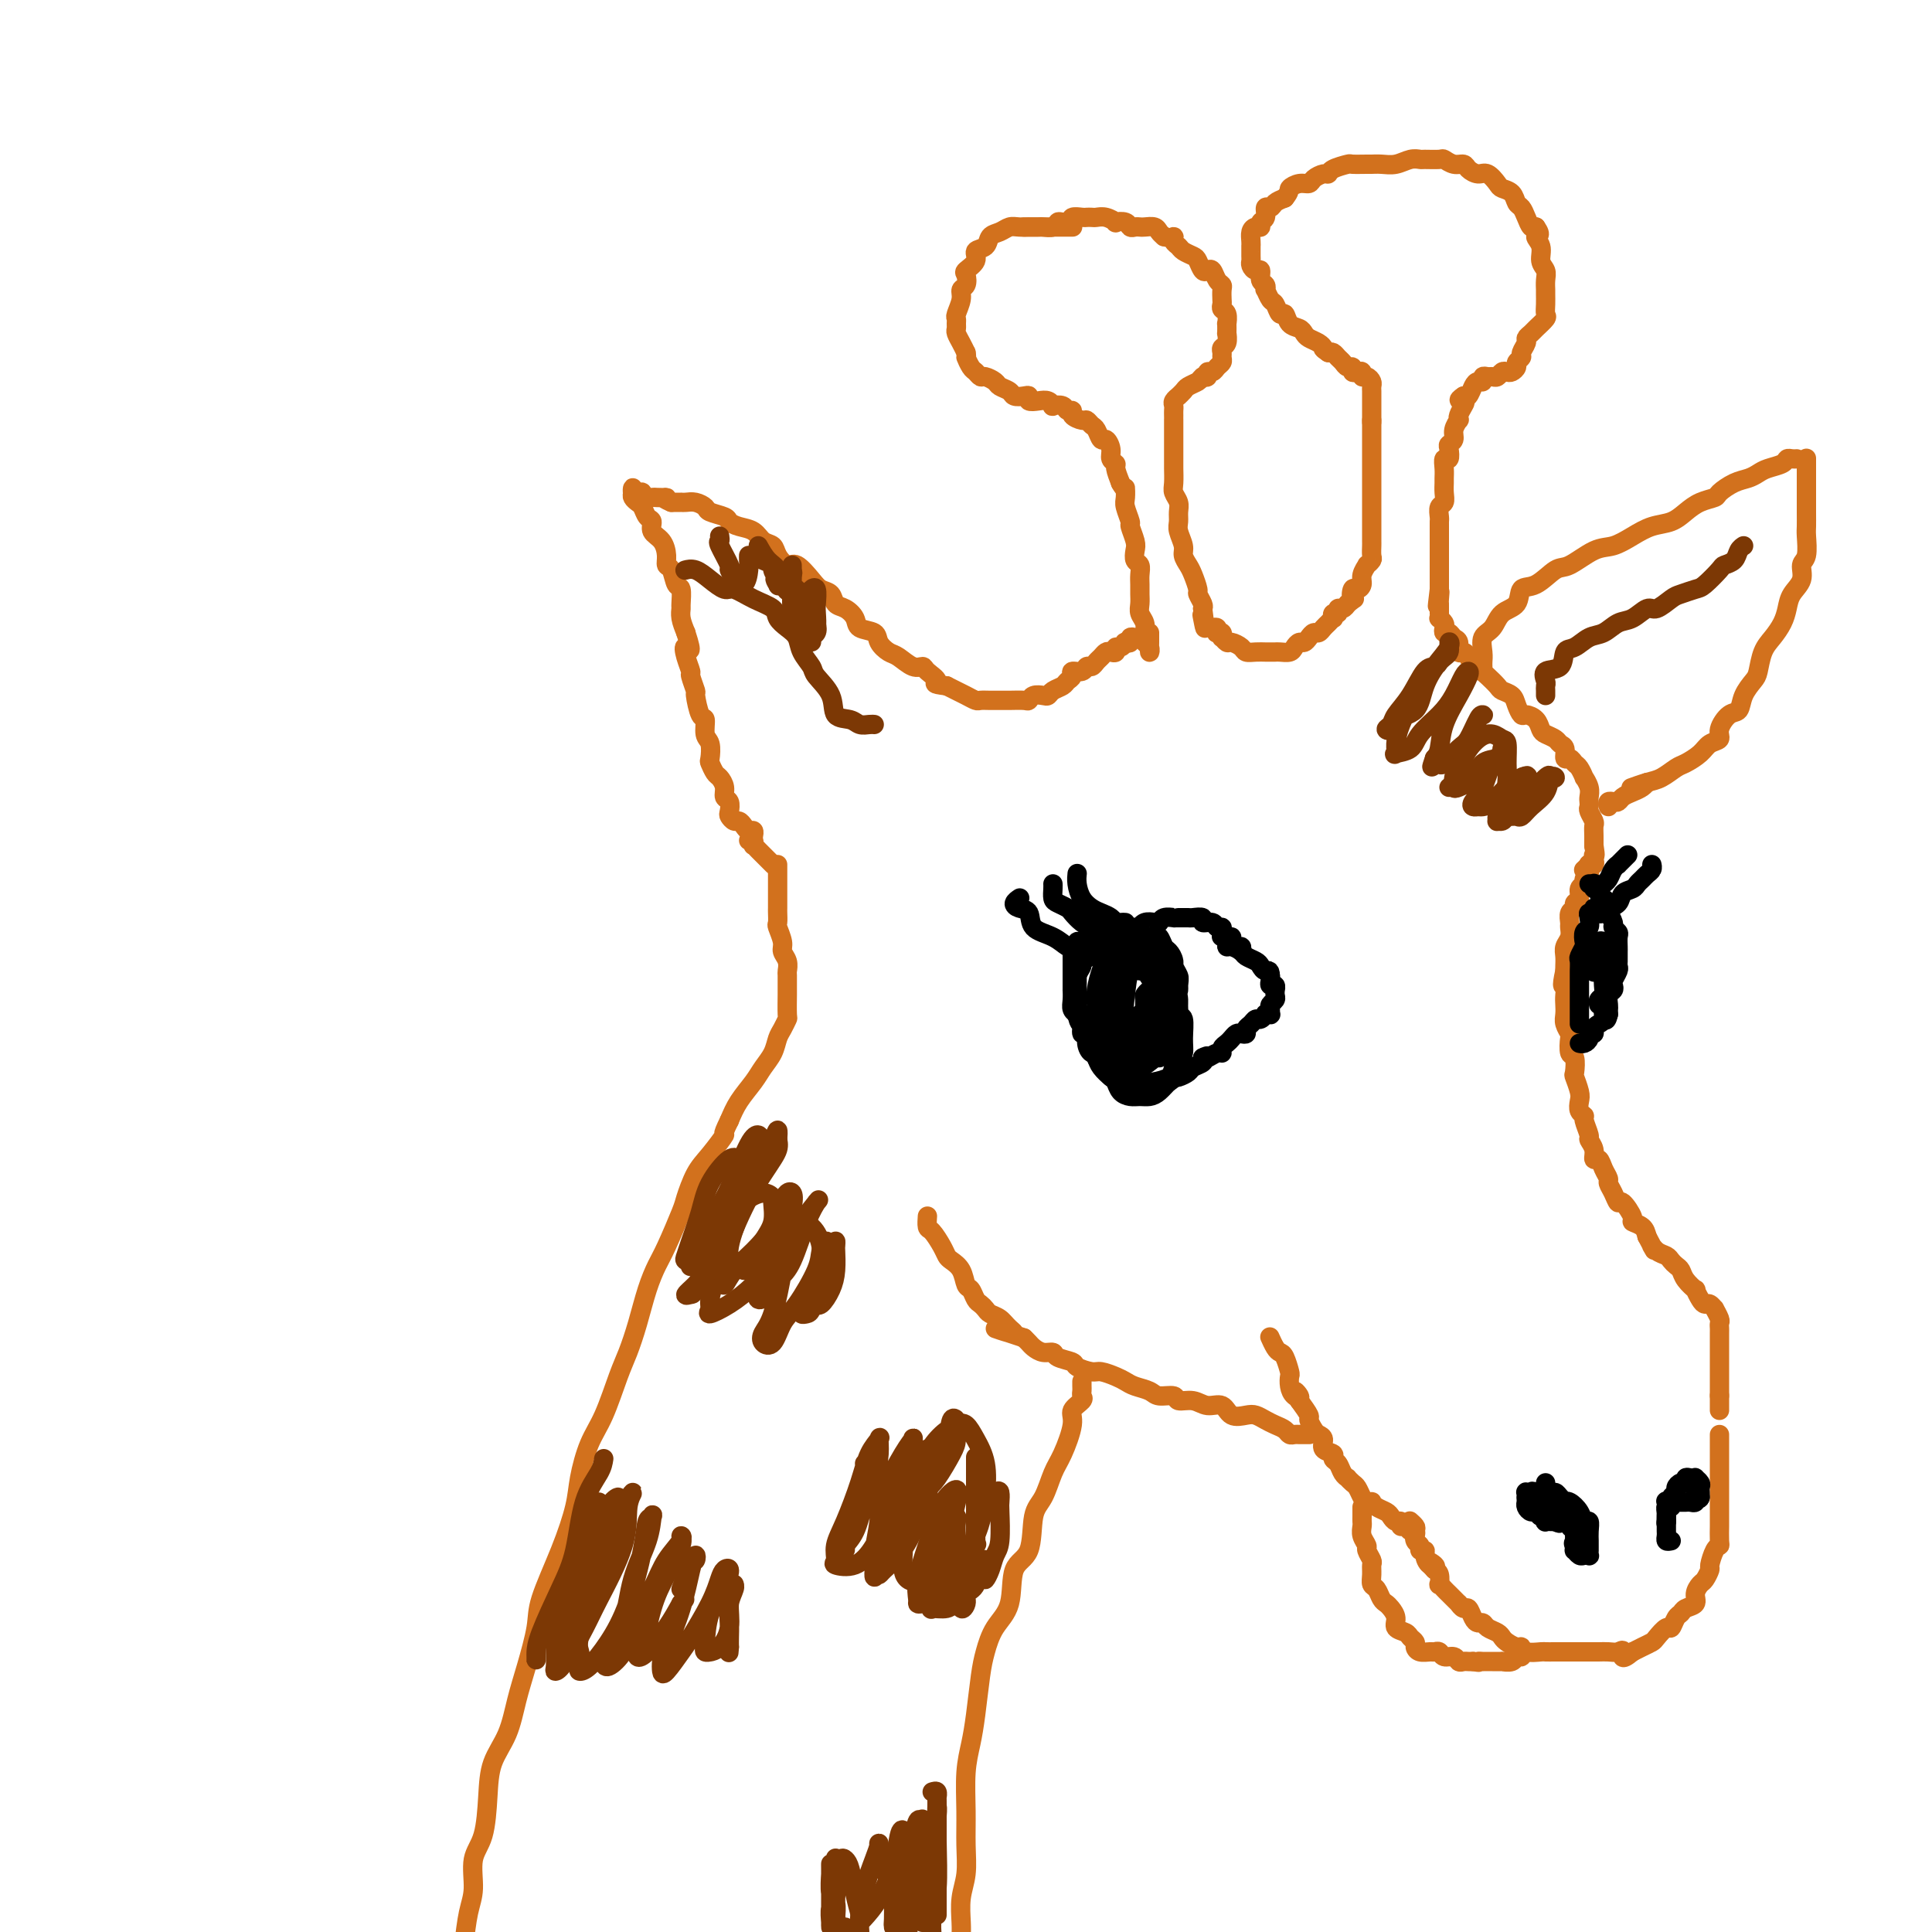 <svg viewBox='0 0 400 400' version='1.1' xmlns='http://www.w3.org/2000/svg' xmlns:xlink='http://www.w3.org/1999/xlink'><g fill='none' stroke='rgb(210,113,29)' stroke-width='4' stroke-linecap='round' stroke-linejoin='round'><path d='M222,47c-0.024,0.000 -0.048,0.000 0,0c0.048,-0.000 0.167,-0.000 0,0c-0.167,0.000 -0.622,0.000 -1,0c-0.378,-0.000 -0.681,-0.000 -1,0c-0.319,0.000 -0.654,0.000 -1,0c-0.346,-0.000 -0.704,-0.000 -1,0c-0.296,0.000 -0.530,0.000 -1,0c-0.470,-0.000 -1.176,-0.001 -2,0c-0.824,0.001 -1.768,0.004 -2,0c-0.232,-0.004 0.246,-0.013 0,0c-0.246,0.013 -1.216,0.049 -2,0c-0.784,-0.049 -1.381,-0.183 -2,0c-0.619,0.183 -1.260,0.682 -2,1c-0.740,0.318 -1.579,0.457 -2,1c-0.421,0.543 -0.425,1.492 -1,2c-0.575,0.508 -1.722,0.574 -2,1c-0.278,0.426 0.314,1.213 0,2c-0.314,0.787 -1.533,1.575 -2,2c-0.467,0.425 -0.181,0.489 0,1c0.181,0.511 0.259,1.471 0,2c-0.259,0.529 -0.854,0.628 -1,1c-0.146,0.372 0.157,1.017 0,2c-0.157,0.983 -0.775,2.304 -1,3c-0.225,0.696 -0.057,0.767 0,1c0.057,0.233 0.004,0.629 0,1c-0.004,0.371 0.040,0.718 0,1c-0.040,0.282 -0.165,0.499 0,1c0.165,0.501 0.618,1.286 1,2c0.382,0.714 0.691,1.357 1,2'/><path d='M200,73c0.261,1.354 -0.086,0.740 0,1c0.086,0.260 0.604,1.393 1,2c0.396,0.607 0.668,0.687 1,1c0.332,0.313 0.723,0.857 1,1c0.277,0.143 0.440,-0.116 1,0c0.560,0.116 1.515,0.606 2,1c0.485,0.394 0.498,0.693 1,1c0.502,0.307 1.492,0.622 2,1c0.508,0.378 0.534,0.820 1,1c0.466,0.180 1.371,0.100 2,0c0.629,-0.100 0.982,-0.219 1,0c0.018,0.219 -0.298,0.777 0,1c0.298,0.223 1.211,0.111 2,0c0.789,-0.111 1.454,-0.222 2,0c0.546,0.222 0.974,0.777 1,1c0.026,0.223 -0.349,0.115 0,0c0.349,-0.115 1.421,-0.237 2,0c0.579,0.237 0.666,0.833 1,1c0.334,0.167 0.916,-0.096 1,0c0.084,0.096 -0.328,0.549 0,1c0.328,0.451 1.397,0.899 2,1c0.603,0.101 0.739,-0.146 1,0c0.261,0.146 0.648,0.686 1,1c0.352,0.314 0.667,0.402 1,1c0.333,0.598 0.682,1.705 1,2c0.318,0.295 0.606,-0.221 1,0c0.394,0.221 0.893,1.178 1,2c0.107,0.822 -0.177,1.509 0,2c0.177,0.491 0.817,0.786 1,1c0.183,0.214 -0.091,0.347 0,1c0.091,0.653 0.545,1.827 1,3'/><path d='M232,100c0.995,1.827 0.984,0.893 1,1c0.016,0.107 0.061,1.254 0,2c-0.061,0.746 -0.226,1.092 0,2c0.226,0.908 0.844,2.380 1,3c0.156,0.620 -0.151,0.389 0,1c0.151,0.611 0.758,2.065 1,3c0.242,0.935 0.117,1.353 0,2c-0.117,0.647 -0.228,1.524 0,2c0.228,0.476 0.793,0.550 1,1c0.207,0.450 0.054,1.275 0,2c-0.054,0.725 -0.011,1.349 0,2c0.011,0.651 -0.011,1.330 0,2c0.011,0.670 0.056,1.331 0,2c-0.056,0.669 -0.212,1.345 0,2c0.212,0.655 0.793,1.288 1,2c0.207,0.712 0.041,1.503 0,2c-0.041,0.497 0.041,0.701 0,1c-0.041,0.299 -0.207,0.694 0,1c0.207,0.306 0.788,0.523 1,1c0.212,0.477 0.057,1.213 0,1c-0.057,-0.213 -0.015,-1.377 0,-2c0.015,-0.623 0.004,-0.706 0,-1c-0.004,-0.294 -0.001,-0.798 0,-1c0.001,-0.202 0.001,-0.101 0,0'/><path d='M212,47c0.424,-0.000 0.849,-0.000 1,0c0.151,0.000 0.030,0.000 0,0c-0.030,-0.000 0.033,-0.000 0,0c-0.033,0.000 -0.160,0.001 0,0c0.160,-0.001 0.606,-0.004 1,0c0.394,0.004 0.734,0.015 1,0c0.266,-0.015 0.457,-0.057 1,0c0.543,0.057 1.438,0.212 2,0c0.562,-0.212 0.790,-0.793 1,-1c0.210,-0.207 0.403,-0.041 1,0c0.597,0.041 1.599,-0.041 2,0c0.401,0.041 0.202,0.207 0,0c-0.202,-0.207 -0.406,-0.787 0,-1c0.406,-0.213 1.420,-0.058 2,0c0.580,0.058 0.724,0.019 1,0c0.276,-0.019 0.685,-0.019 1,0c0.315,0.019 0.536,0.057 1,0c0.464,-0.057 1.171,-0.208 2,0c0.829,0.208 1.780,0.774 2,1c0.220,0.226 -0.292,0.113 0,0c0.292,-0.113 1.387,-0.226 2,0c0.613,0.226 0.745,0.792 1,1c0.255,0.208 0.631,0.059 1,0c0.369,-0.059 0.729,-0.027 1,0c0.271,0.027 0.454,0.048 1,0c0.546,-0.048 1.455,-0.167 2,0c0.545,0.167 0.727,0.619 1,1c0.273,0.381 0.636,0.690 1,1'/><path d='M241,49c2.323,0.571 2.132,-0.001 2,0c-0.132,0.001 -0.204,0.577 0,1c0.204,0.423 0.685,0.695 1,1c0.315,0.305 0.466,0.642 1,1c0.534,0.358 1.453,0.735 2,1c0.547,0.265 0.724,0.417 1,1c0.276,0.583 0.652,1.595 1,2c0.348,0.405 0.668,0.201 1,0c0.332,-0.201 0.677,-0.401 1,0c0.323,0.401 0.623,1.403 1,2c0.377,0.597 0.832,0.790 1,1c0.168,0.210 0.049,0.436 0,1c-0.049,0.564 -0.027,1.466 0,2c0.027,0.534 0.060,0.701 0,1c-0.060,0.299 -0.212,0.729 0,1c0.212,0.271 0.789,0.382 1,1c0.211,0.618 0.058,1.741 0,2c-0.058,0.259 -0.019,-0.348 0,0c0.019,0.348 0.019,1.651 0,2c-0.019,0.349 -0.058,-0.257 0,0c0.058,0.257 0.212,1.378 0,2c-0.212,0.622 -0.792,0.744 -1,1c-0.208,0.256 -0.044,0.647 0,1c0.044,0.353 -0.031,0.668 0,1c0.031,0.332 0.167,0.681 0,1c-0.167,0.319 -0.637,0.607 -1,1c-0.363,0.393 -0.619,0.890 -1,1c-0.381,0.110 -0.886,-0.166 -1,0c-0.114,0.166 0.161,0.776 0,1c-0.161,0.224 -0.760,0.064 -1,0c-0.240,-0.064 -0.120,-0.032 0,0'/><path d='M249,78c-0.736,0.642 -0.574,0.745 -1,1c-0.426,0.255 -1.438,0.660 -2,1c-0.562,0.340 -0.672,0.616 -1,1c-0.328,0.384 -0.872,0.877 -1,1c-0.128,0.123 0.162,-0.122 0,0c-0.162,0.122 -0.775,0.612 -1,1c-0.225,0.388 -0.060,0.676 0,1c0.060,0.324 0.016,0.686 0,1c-0.016,0.314 -0.004,0.581 0,1c0.004,0.419 0.001,0.989 0,1c-0.001,0.011 -0.000,-0.537 0,0c0.000,0.537 0.000,2.158 0,3c-0.000,0.842 -0.000,0.906 0,1c0.000,0.094 0.000,0.217 0,1c-0.000,0.783 -0.001,2.226 0,3c0.001,0.774 0.004,0.879 0,1c-0.004,0.121 -0.015,0.259 0,1c0.015,0.741 0.057,2.086 0,3c-0.057,0.914 -0.212,1.399 0,2c0.212,0.601 0.793,1.320 1,2c0.207,0.680 0.041,1.323 0,2c-0.041,0.677 0.045,1.389 0,2c-0.045,0.611 -0.220,1.121 0,2c0.220,0.879 0.833,2.127 1,3c0.167,0.873 -0.114,1.371 0,2c0.114,0.629 0.623,1.391 1,2c0.377,0.609 0.623,1.067 1,2c0.377,0.933 0.885,2.343 1,3c0.115,0.657 -0.161,0.562 0,1c0.161,0.438 0.760,1.411 1,2c0.240,0.589 0.120,0.795 0,1'/><path d='M249,126c0.929,6.798 0.250,3.292 0,2c-0.250,-1.292 -0.071,-0.369 0,0c0.071,0.369 0.036,0.185 0,0'/><path d='M251,130c0.415,-0.111 0.829,-0.222 1,0c0.171,0.222 0.097,0.776 0,1c-0.097,0.224 -0.219,0.116 0,0c0.219,-0.116 0.779,-0.242 1,0c0.221,0.242 0.105,0.852 0,1c-0.105,0.148 -0.198,-0.167 0,0c0.198,0.167 0.686,0.815 1,1c0.314,0.185 0.455,-0.094 1,0c0.545,0.094 1.494,0.561 2,1c0.506,0.439 0.570,0.850 1,1c0.430,0.150 1.228,0.040 2,0c0.772,-0.040 1.520,-0.010 2,0c0.480,0.010 0.692,-0.000 1,0c0.308,0.000 0.712,0.010 1,0c0.288,-0.010 0.458,-0.040 1,0c0.542,0.040 1.455,0.152 2,0c0.545,-0.152 0.724,-0.566 1,-1c0.276,-0.434 0.651,-0.886 1,-1c0.349,-0.114 0.671,0.110 1,0c0.329,-0.110 0.665,-0.554 1,-1c0.335,-0.446 0.668,-0.894 1,-1c0.332,-0.106 0.664,0.130 1,0c0.336,-0.130 0.678,-0.627 1,-1c0.322,-0.373 0.626,-0.621 1,-1c0.374,-0.379 0.817,-0.890 1,-1c0.183,-0.110 0.104,0.182 0,0c-0.104,-0.182 -0.235,-0.836 0,-1c0.235,-0.164 0.836,0.162 1,0c0.164,-0.162 -0.110,-0.813 0,-1c0.110,-0.187 0.603,0.089 1,0c0.397,-0.089 0.699,-0.545 1,-1'/><path d='M279,125c2.094,-1.649 1.331,-0.773 1,-1c-0.331,-0.227 -0.228,-1.557 0,-2c0.228,-0.443 0.582,0.001 1,0c0.418,-0.001 0.900,-0.449 1,-1c0.100,-0.551 -0.184,-1.207 0,-2c0.184,-0.793 0.834,-1.722 1,-2c0.166,-0.278 -0.152,0.095 0,0c0.152,-0.095 0.773,-0.659 1,-1c0.227,-0.341 0.061,-0.459 0,-1c-0.061,-0.541 -0.016,-1.506 0,-2c0.016,-0.494 0.004,-0.516 0,-1c-0.004,-0.484 -0.001,-1.429 0,-2c0.001,-0.571 0.000,-0.768 0,-1c-0.000,-0.232 -0.000,-0.500 0,-1c0.000,-0.500 0.000,-1.232 0,-2c-0.000,-0.768 -0.000,-1.571 0,-2c0.000,-0.429 0.000,-0.482 0,-1c-0.000,-0.518 -0.000,-1.501 0,-2c0.000,-0.499 0.000,-0.515 0,-1c-0.000,-0.485 -0.000,-1.439 0,-2c0.000,-0.561 0.000,-0.728 0,-1c-0.000,-0.272 -0.000,-0.650 0,-1c0.000,-0.350 0.000,-0.671 0,-1c-0.000,-0.329 -0.000,-0.665 0,-1c0.000,-0.335 0.000,-0.667 0,-1c-0.000,-0.333 -0.000,-0.667 0,-1c0.000,-0.333 0.000,-0.667 0,-1c-0.000,-0.333 -0.000,-0.667 0,-1c0.000,-0.333 0.000,-0.667 0,-1c-0.000,-0.333 -0.000,-0.667 0,-1c0.000,-0.333 0.000,-0.667 0,-1'/><path d='M284,87c-0.000,-4.438 -0.000,-1.034 0,0c0.000,1.034 0.000,-0.301 0,-1c-0.000,-0.699 -0.000,-0.761 0,-1c0.000,-0.239 0.000,-0.656 0,-1c-0.000,-0.344 -0.000,-0.617 0,-1c0.000,-0.383 0.001,-0.876 0,-1c-0.001,-0.124 -0.003,0.120 0,0c0.003,-0.120 0.011,-0.606 0,-1c-0.011,-0.394 -0.041,-0.698 0,-1c0.041,-0.302 0.152,-0.603 0,-1c-0.152,-0.397 -0.566,-0.890 -1,-1c-0.434,-0.110 -0.886,0.163 -1,0c-0.114,-0.163 0.110,-0.761 0,-1c-0.110,-0.239 -0.554,-0.120 -1,0c-0.446,0.120 -0.893,0.240 -1,0c-0.107,-0.240 0.126,-0.838 0,-1c-0.126,-0.162 -0.611,0.114 -1,0c-0.389,-0.114 -0.682,-0.618 -1,-1c-0.318,-0.382 -0.663,-0.641 -1,-1c-0.337,-0.359 -0.668,-0.817 -1,-1c-0.332,-0.183 -0.666,-0.092 -1,0'/><path d='M275,73c-1.432,-0.952 -1.013,-0.833 -1,-1c0.013,-0.167 -0.382,-0.621 -1,-1c-0.618,-0.379 -1.461,-0.684 -2,-1c-0.539,-0.316 -0.774,-0.643 -1,-1c-0.226,-0.357 -0.442,-0.744 -1,-1c-0.558,-0.256 -1.459,-0.382 -2,-1c-0.541,-0.618 -0.723,-1.729 -1,-2c-0.277,-0.271 -0.649,0.296 -1,0c-0.351,-0.296 -0.681,-1.456 -1,-2c-0.319,-0.544 -0.625,-0.473 -1,-1c-0.375,-0.527 -0.818,-1.651 -1,-2c-0.182,-0.349 -0.104,0.079 0,0c0.104,-0.079 0.234,-0.665 0,-1c-0.234,-0.335 -0.833,-0.419 -1,-1c-0.167,-0.581 0.099,-1.660 0,-2c-0.099,-0.340 -0.562,0.059 -1,0c-0.438,-0.059 -0.849,-0.576 -1,-1c-0.151,-0.424 -0.040,-0.757 0,-1c0.040,-0.243 0.010,-0.397 0,-1c-0.010,-0.603 -0.000,-1.654 0,-2c0.000,-0.346 -0.010,0.013 0,0c0.010,-0.013 0.040,-0.399 0,-1c-0.040,-0.601 -0.150,-1.417 0,-2c0.150,-0.583 0.561,-0.935 1,-1c0.439,-0.065 0.905,0.155 1,0c0.095,-0.155 -0.183,-0.686 0,-1c0.183,-0.314 0.825,-0.413 1,-1c0.175,-0.587 -0.118,-1.662 0,-2c0.118,-0.338 0.647,0.063 1,0c0.353,-0.063 0.529,-0.589 1,-1c0.471,-0.411 1.235,-0.705 2,-1'/><path d='M266,41c1.218,-1.472 0.764,-1.652 1,-2c0.236,-0.348 1.163,-0.863 2,-1c0.837,-0.137 1.584,0.104 2,0c0.416,-0.104 0.501,-0.553 1,-1c0.499,-0.447 1.413,-0.890 2,-1c0.587,-0.110 0.847,0.114 1,0c0.153,-0.114 0.197,-0.566 1,-1c0.803,-0.434 2.364,-0.849 3,-1c0.636,-0.151 0.347,-0.040 1,0c0.653,0.040 2.247,0.007 3,0c0.753,-0.007 0.664,0.012 1,0c0.336,-0.012 1.096,-0.056 2,0c0.904,0.056 1.952,0.211 3,0c1.048,-0.211 2.097,-0.790 3,-1c0.903,-0.210 1.659,-0.052 2,0c0.341,0.052 0.266,-0.001 1,0c0.734,0.001 2.276,0.055 3,0c0.724,-0.055 0.631,-0.221 1,0c0.369,0.221 1.201,0.828 2,1c0.799,0.172 1.566,-0.091 2,0c0.434,0.091 0.535,0.535 1,1c0.465,0.465 1.294,0.950 2,1c0.706,0.050 1.288,-0.333 2,0c0.712,0.333 1.553,1.384 2,2c0.447,0.616 0.501,0.798 1,1c0.499,0.202 1.443,0.426 2,1c0.557,0.574 0.727,1.499 1,2c0.273,0.501 0.651,0.578 1,1c0.349,0.422 0.671,1.191 1,2c0.329,0.809 0.665,1.660 1,2c0.335,0.340 0.667,0.170 1,0'/><path d='M318,47c1.482,2.075 0.187,1.763 0,2c-0.187,0.237 0.735,1.023 1,2c0.265,0.977 -0.125,2.145 0,3c0.125,0.855 0.766,1.398 1,2c0.234,0.602 0.062,1.265 0,2c-0.062,0.735 -0.015,1.544 0,2c0.015,0.456 -0.003,0.560 0,1c0.003,0.440 0.026,1.217 0,2c-0.026,0.783 -0.102,1.572 0,2c0.102,0.428 0.382,0.495 0,1c-0.382,0.505 -1.427,1.449 -2,2c-0.573,0.551 -0.674,0.711 -1,1c-0.326,0.289 -0.876,0.707 -1,1c-0.124,0.293 0.178,0.459 0,1c-0.178,0.541 -0.835,1.455 -1,2c-0.165,0.545 0.163,0.721 0,1c-0.163,0.279 -0.817,0.662 -1,1c-0.183,0.338 0.106,0.630 0,1c-0.106,0.370 -0.606,0.817 -1,1c-0.394,0.183 -0.683,0.102 -1,0c-0.317,-0.102 -0.663,-0.224 -1,0c-0.337,0.224 -0.664,0.796 -1,1c-0.336,0.204 -0.682,0.040 -1,0c-0.318,-0.040 -0.610,0.044 -1,0c-0.390,-0.044 -0.878,-0.214 -1,0c-0.122,0.214 0.122,0.814 0,1c-0.122,0.186 -0.610,-0.043 -1,0c-0.390,0.043 -0.682,0.358 -1,1c-0.318,0.642 -0.662,1.612 -1,2c-0.338,0.388 -0.669,0.194 -1,0'/><path d='M303,82c-1.718,1.122 -0.512,0.926 0,1c0.512,0.074 0.329,0.418 0,1c-0.329,0.582 -0.805,1.402 -1,2c-0.195,0.598 -0.108,0.972 0,1c0.108,0.028 0.239,-0.292 0,0c-0.239,0.292 -0.848,1.197 -1,2c-0.152,0.803 0.152,1.506 0,2c-0.152,0.494 -0.759,0.779 -1,1c-0.241,0.221 -0.117,0.378 0,1c0.117,0.622 0.228,1.710 0,2c-0.228,0.290 -0.793,-0.218 -1,0c-0.207,0.218 -0.054,1.162 0,2c0.054,0.838 0.011,1.572 0,2c-0.011,0.428 0.011,0.552 0,1c-0.011,0.448 -0.056,1.219 0,2c0.056,0.781 0.211,1.571 0,2c-0.211,0.429 -0.789,0.496 -1,1c-0.211,0.504 -0.057,1.443 0,2c0.057,0.557 0.015,0.732 0,1c-0.015,0.268 -0.004,0.631 0,1c0.004,0.369 0.001,0.746 0,1c-0.001,0.254 -0.000,0.387 0,1c0.000,0.613 0.000,1.706 0,2c-0.000,0.294 -0.000,-0.210 0,0c0.000,0.210 0.000,1.134 0,2c-0.000,0.866 -0.000,1.675 0,2c0.000,0.325 0.000,0.167 0,0c-0.000,-0.167 -0.000,-0.344 0,0c0.000,0.344 0.000,1.208 0,2c-0.000,0.792 -0.000,1.512 0,2c0.000,0.488 0.000,0.744 0,1'/><path d='M298,122c-0.774,6.366 -0.207,2.280 0,1c0.207,-1.280 0.056,0.244 0,1c-0.056,0.756 -0.015,0.742 0,1c0.015,0.258 0.004,0.788 0,1c-0.004,0.212 -0.002,0.106 0,0'/><path d='M298,126c0.002,0.455 0.004,0.910 0,1c-0.004,0.090 -0.015,-0.183 0,0c0.015,0.183 0.056,0.824 0,1c-0.056,0.176 -0.208,-0.111 0,0c0.208,0.111 0.776,0.622 1,1c0.224,0.378 0.102,0.625 0,1c-0.102,0.375 -0.186,0.879 0,1c0.186,0.121 0.641,-0.140 1,0c0.359,0.140 0.621,0.681 1,1c0.379,0.319 0.875,0.417 1,1c0.125,0.583 -0.121,1.651 0,2c0.121,0.349 0.610,-0.021 1,0c0.390,0.021 0.683,0.435 1,1c0.317,0.565 0.659,1.283 1,2'/><path d='M305,138c1.257,1.804 0.899,0.315 1,0c0.101,-0.315 0.661,0.545 1,1c0.339,0.455 0.458,0.506 1,1c0.542,0.494 1.507,1.432 2,2c0.493,0.568 0.512,0.764 1,1c0.488,0.236 1.444,0.510 2,1c0.556,0.490 0.713,1.196 1,2c0.287,0.804 0.706,1.707 1,2c0.294,0.293 0.464,-0.024 1,0c0.536,0.024 1.439,0.388 2,1c0.561,0.612 0.781,1.472 1,2c0.219,0.528 0.436,0.724 1,1c0.564,0.276 1.475,0.633 2,1c0.525,0.367 0.666,0.743 1,1c0.334,0.257 0.863,0.396 1,1c0.137,0.604 -0.117,1.672 0,2c0.117,0.328 0.605,-0.085 1,0c0.395,0.085 0.698,0.670 1,1c0.302,0.330 0.603,0.407 1,1c0.397,0.593 0.891,1.703 1,2c0.109,0.297 -0.167,-0.218 0,0c0.167,0.218 0.776,1.171 1,2c0.224,0.829 0.064,1.536 0,2c-0.064,0.464 -0.031,0.687 0,1c0.031,0.313 0.061,0.716 0,1c-0.061,0.284 -0.212,0.448 0,1c0.212,0.552 0.789,1.493 1,2c0.211,0.507 0.057,0.579 0,1c-0.057,0.421 -0.015,1.190 0,2c0.015,0.810 0.004,1.660 0,2c-0.004,0.340 -0.002,0.170 0,0'/><path d='M330,175c0.469,2.883 0.141,2.092 0,2c-0.141,-0.092 -0.094,0.515 0,1c0.094,0.485 0.235,0.848 0,1c-0.235,0.152 -0.847,0.092 -1,0c-0.153,-0.092 0.151,-0.217 0,0c-0.151,0.217 -0.757,0.776 -1,1c-0.243,0.224 -0.121,0.112 0,0'/><path d='M330,178c0.114,0.416 0.228,0.832 0,1c-0.228,0.168 -0.797,0.086 -1,0c-0.203,-0.086 -0.039,-0.178 0,0c0.039,0.178 -0.046,0.624 0,1c0.046,0.376 0.224,0.682 0,1c-0.224,0.318 -0.849,0.648 -1,1c-0.151,0.352 0.171,0.724 0,1c-0.171,0.276 -0.834,0.454 -1,1c-0.166,0.546 0.166,1.460 0,2c-0.166,0.540 -0.829,0.707 -1,1c-0.171,0.293 0.151,0.711 0,1c-0.151,0.289 -0.776,0.447 -1,1c-0.224,0.553 -0.046,1.499 0,2c0.046,0.501 -0.040,0.558 0,1c0.040,0.442 0.207,1.270 0,2c-0.207,0.730 -0.787,1.360 -1,2c-0.213,0.640 -0.057,1.288 0,2c0.057,0.712 0.016,1.489 0,2c-0.016,0.511 -0.008,0.755 0,1'/><path d='M324,201c-0.929,4.142 -0.250,2.996 0,3c0.250,0.004 0.071,1.157 0,2c-0.071,0.843 -0.033,1.375 0,2c0.033,0.625 0.060,1.341 0,2c-0.060,0.659 -0.209,1.259 0,2c0.209,0.741 0.774,1.621 1,2c0.226,0.379 0.112,0.257 0,1c-0.112,0.743 -0.222,2.353 0,3c0.222,0.647 0.778,0.333 1,1c0.222,0.667 0.111,2.315 0,3c-0.111,0.685 -0.222,0.408 0,1c0.222,0.592 0.776,2.055 1,3c0.224,0.945 0.117,1.374 0,2c-0.117,0.626 -0.243,1.448 0,2c0.243,0.552 0.854,0.833 1,1c0.146,0.167 -0.172,0.221 0,1c0.172,0.779 0.834,2.284 1,3c0.166,0.716 -0.163,0.642 0,1c0.163,0.358 0.818,1.146 1,2c0.182,0.854 -0.110,1.772 0,2c0.110,0.228 0.621,-0.235 1,0c0.379,0.235 0.627,1.167 1,2c0.373,0.833 0.872,1.565 1,2c0.128,0.435 -0.115,0.572 0,1c0.115,0.428 0.589,1.147 1,2c0.411,0.853 0.758,1.838 1,2c0.242,0.162 0.380,-0.501 1,0c0.620,0.501 1.723,2.165 2,3c0.277,0.835 -0.272,0.840 0,1c0.272,0.160 1.363,0.474 2,1c0.637,0.526 0.818,1.263 1,2'/><path d='M341,256c2.361,4.427 1.262,2.496 1,2c-0.262,-0.496 0.311,0.444 1,1c0.689,0.556 1.493,0.729 2,1c0.507,0.271 0.718,0.641 1,1c0.282,0.359 0.635,0.707 1,1c0.365,0.293 0.742,0.530 1,1c0.258,0.470 0.398,1.174 1,2c0.602,0.826 1.667,1.775 2,2c0.333,0.225 -0.064,-0.275 0,0c0.064,0.275 0.591,1.326 1,2c0.409,0.674 0.702,0.972 1,1c0.298,0.028 0.602,-0.214 1,0c0.398,0.214 0.891,0.884 1,1c0.109,0.116 -0.167,-0.321 0,0c0.167,0.321 0.777,1.399 1,2c0.223,0.601 0.060,0.724 0,1c-0.060,0.276 -0.016,0.705 0,1c0.016,0.295 0.004,0.456 0,1c-0.004,0.544 -0.001,1.469 0,2c0.001,0.531 0.000,0.666 0,1c-0.000,0.334 -0.000,0.868 0,1c0.000,0.132 0.000,-0.137 0,0c-0.000,0.137 -0.000,0.681 0,1c0.000,0.319 0.000,0.414 0,1c-0.000,0.586 -0.000,1.663 0,2c0.000,0.337 0.000,-0.064 0,0c-0.000,0.064 -0.000,0.595 0,1c0.000,0.405 0.000,0.686 0,1c-0.000,0.314 -0.000,0.661 0,1c0.000,0.339 0.000,0.668 0,1c-0.000,0.332 -0.000,0.666 0,1'/><path d='M356,289c0.000,2.411 0.000,0.440 0,0c-0.000,-0.440 0.000,0.653 0,1c0.000,0.347 0.000,-0.051 0,0c0.000,0.051 0.000,0.552 0,1c0.000,0.448 0.000,0.842 0,1c0.000,0.158 0.000,0.079 0,0'/><path d='M356,297c0.000,0.437 0.000,0.873 0,1c-0.000,0.127 -0.000,-0.056 0,0c0.000,0.056 0.000,0.352 0,1c-0.000,0.648 -0.000,1.649 0,2c0.000,0.351 0.000,0.051 0,0c-0.000,-0.051 -0.000,0.148 0,1c0.000,0.852 0.000,2.359 0,3c-0.000,0.641 -0.000,0.418 0,1c0.000,0.582 0.000,1.971 0,3c-0.000,1.029 -0.000,1.698 0,2c0.000,0.302 0.001,0.238 0,1c-0.001,0.762 -0.003,2.349 0,3c0.003,0.651 0.011,0.367 0,1c-0.011,0.633 -0.041,2.182 0,3c0.041,0.818 0.151,0.906 0,1c-0.151,0.094 -0.565,0.195 -1,1c-0.435,0.805 -0.891,2.312 -1,3c-0.109,0.688 0.130,0.555 0,1c-0.130,0.445 -0.630,1.467 -1,2c-0.370,0.533 -0.610,0.577 -1,1c-0.390,0.423 -0.931,1.225 -1,2c-0.069,0.775 0.332,1.522 0,2c-0.332,0.478 -1.397,0.687 -2,1c-0.603,0.313 -0.743,0.732 -1,1c-0.257,0.268 -0.631,0.386 -1,1c-0.369,0.614 -0.732,1.723 -1,2c-0.268,0.277 -0.442,-0.276 -1,0c-0.558,0.276 -1.500,1.383 -2,2c-0.500,0.617 -0.558,0.743 -1,1c-0.442,0.257 -1.269,0.645 -2,1c-0.731,0.355 -1.365,0.678 -2,1'/><path d='M338,342c-2.738,2.321 -2.084,0.622 -2,0c0.084,-0.622 -0.404,-0.167 -1,0c-0.596,0.167 -1.300,0.045 -2,0c-0.700,-0.045 -1.394,-0.012 -2,0c-0.606,0.012 -1.122,0.003 -2,0c-0.878,-0.003 -2.117,-0.001 -3,0c-0.883,0.001 -1.410,0.001 -2,0c-0.590,-0.001 -1.243,-0.004 -2,0c-0.757,0.004 -1.616,0.016 -2,0c-0.384,-0.016 -0.292,-0.060 -1,0c-0.708,0.060 -2.217,0.223 -3,0c-0.783,-0.223 -0.839,-0.833 -1,-1c-0.161,-0.167 -0.428,0.110 -1,0c-0.572,-0.110 -1.449,-0.608 -2,-1c-0.551,-0.392 -0.778,-0.679 -1,-1c-0.222,-0.321 -0.441,-0.676 -1,-1c-0.559,-0.324 -1.459,-0.616 -2,-1c-0.541,-0.384 -0.722,-0.858 -1,-1c-0.278,-0.142 -0.653,0.049 -1,0c-0.347,-0.049 -0.667,-0.338 -1,-1c-0.333,-0.662 -0.681,-1.697 -1,-2c-0.319,-0.303 -0.610,0.126 -1,0c-0.390,-0.126 -0.878,-0.807 -1,-1c-0.122,-0.193 0.121,0.102 0,0c-0.121,-0.102 -0.607,-0.600 -1,-1c-0.393,-0.400 -0.693,-0.702 -1,-1c-0.307,-0.298 -0.621,-0.591 -1,-1c-0.379,-0.409 -0.823,-0.934 -1,-1c-0.177,-0.066 -0.086,0.328 0,0c0.086,-0.328 0.167,-1.380 0,-2c-0.167,-0.620 -0.584,-0.810 -1,-1'/><path d='M297,325c-2.896,-2.884 -0.636,-1.595 0,-1c0.636,0.595 -0.350,0.496 -1,0c-0.650,-0.496 -0.962,-1.389 -1,-2c-0.038,-0.611 0.200,-0.941 0,-1c-0.200,-0.059 -0.837,0.153 -1,0c-0.163,-0.153 0.149,-0.672 0,-1c-0.149,-0.328 -0.758,-0.466 -1,-1c-0.242,-0.534 -0.116,-1.463 0,-2c0.116,-0.537 0.224,-0.683 0,-1c-0.224,-0.317 -0.778,-0.805 -1,-1c-0.222,-0.195 -0.111,-0.098 0,0'/><path d='M293,318c0.091,-0.455 0.183,-0.911 0,-1c-0.183,-0.089 -0.640,0.187 -1,0c-0.360,-0.187 -0.621,-0.838 -1,-1c-0.379,-0.162 -0.874,0.164 -1,0c-0.126,-0.164 0.117,-0.817 0,-1c-0.117,-0.183 -0.596,0.105 -1,0c-0.404,-0.105 -0.734,-0.603 -1,-1c-0.266,-0.397 -0.466,-0.694 -1,-1c-0.534,-0.306 -1.400,-0.620 -2,-1c-0.600,-0.380 -0.934,-0.827 -1,-1c-0.066,-0.173 0.137,-0.074 0,0c-0.137,0.074 -0.615,0.121 -1,0c-0.385,-0.121 -0.677,-0.410 -1,-1c-0.323,-0.590 -0.678,-1.481 -1,-2c-0.322,-0.519 -0.611,-0.668 -1,-1c-0.389,-0.332 -0.879,-0.848 -1,-1c-0.121,-0.152 0.127,0.061 0,0c-0.127,-0.061 -0.630,-0.397 -1,-1c-0.370,-0.603 -0.606,-1.475 -1,-2c-0.394,-0.525 -0.946,-0.704 -1,-1c-0.054,-0.296 0.389,-0.708 0,-1c-0.389,-0.292 -1.611,-0.464 -2,-1c-0.389,-0.536 0.055,-1.438 0,-2c-0.055,-0.562 -0.609,-0.786 -1,-1c-0.391,-0.214 -0.620,-0.418 -1,-1c-0.380,-0.582 -0.910,-1.541 -1,-2c-0.090,-0.459 0.260,-0.417 0,-1c-0.260,-0.583 -1.130,-1.792 -2,-3'/><path d='M269,290c-1.966,-3.345 -0.383,-1.706 0,-1c0.383,0.706 -0.436,0.480 -1,0c-0.564,-0.480 -0.872,-1.214 -1,-2c-0.128,-0.786 -0.076,-1.624 0,-2c0.076,-0.376 0.174,-0.290 0,-1c-0.174,-0.710 -0.621,-2.215 -1,-3c-0.379,-0.785 -0.689,-0.850 -1,-1c-0.311,-0.150 -0.622,-0.387 -1,-1c-0.378,-0.613 -0.822,-1.604 -1,-2c-0.178,-0.396 -0.089,-0.198 0,0'/><path d='M282,312c-0.001,0.335 -0.001,0.670 0,1c0.001,0.330 0.004,0.656 0,1c-0.004,0.344 -0.016,0.707 0,1c0.016,0.293 0.061,0.516 0,1c-0.061,0.484 -0.227,1.228 0,2c0.227,0.772 0.846,1.571 1,2c0.154,0.429 -0.156,0.486 0,1c0.156,0.514 0.777,1.485 1,2c0.223,0.515 0.049,0.576 0,1c-0.049,0.424 0.028,1.213 0,2c-0.028,0.787 -0.163,1.572 0,2c0.163,0.428 0.622,0.499 1,1c0.378,0.501 0.674,1.433 1,2c0.326,0.567 0.683,0.768 1,1c0.317,0.232 0.595,0.496 1,1c0.405,0.504 0.935,1.248 1,2c0.065,0.752 -0.337,1.511 0,2c0.337,0.489 1.413,0.709 2,1c0.587,0.291 0.686,0.652 1,1c0.314,0.348 0.844,0.682 1,1c0.156,0.318 -0.060,0.620 0,1c0.060,0.380 0.396,0.838 1,1c0.604,0.162 1.475,0.028 2,0c0.525,-0.028 0.704,0.049 1,0c0.296,-0.049 0.709,-0.223 1,0c0.291,0.223 0.459,0.844 1,1c0.541,0.156 1.454,-0.154 2,0c0.546,0.154 0.724,0.773 1,1c0.276,0.227 0.651,0.061 1,0c0.349,-0.061 0.671,-0.017 1,0c0.329,0.017 0.664,0.009 1,0'/><path d='M305,344c1.861,0.309 1.014,0.083 1,0c-0.014,-0.083 0.803,-0.023 1,0c0.197,0.023 -0.228,0.007 0,0c0.228,-0.007 1.107,-0.006 2,0c0.893,0.006 1.798,0.017 2,0c0.202,-0.017 -0.300,-0.061 0,0c0.300,0.061 1.401,0.226 2,0c0.599,-0.226 0.697,-0.844 1,-1c0.303,-0.156 0.812,0.150 1,0c0.188,-0.150 0.054,-0.757 0,-1c-0.054,-0.243 -0.027,-0.121 0,0'/><path d='M271,297c0.089,0.000 0.178,0.001 0,0c-0.178,-0.001 -0.624,-0.003 -1,0c-0.376,0.003 -0.681,0.012 -1,0c-0.319,-0.012 -0.652,-0.044 -1,0c-0.348,0.044 -0.712,0.166 -1,0c-0.288,-0.166 -0.499,-0.619 -1,-1c-0.501,-0.381 -1.293,-0.688 -2,-1c-0.707,-0.312 -1.329,-0.627 -2,-1c-0.671,-0.373 -1.390,-0.803 -2,-1c-0.610,-0.197 -1.110,-0.162 -2,0c-0.890,0.162 -2.169,0.451 -3,0c-0.831,-0.451 -1.215,-1.641 -2,-2c-0.785,-0.359 -1.972,0.115 -3,0c-1.028,-0.115 -1.899,-0.818 -3,-1c-1.101,-0.182 -2.434,0.159 -3,0c-0.566,-0.159 -0.364,-0.816 -1,-1c-0.636,-0.184 -2.109,0.106 -3,0c-0.891,-0.106 -1.202,-0.607 -2,-1c-0.798,-0.393 -2.085,-0.679 -3,-1c-0.915,-0.321 -1.457,-0.677 -2,-1c-0.543,-0.323 -1.085,-0.611 -2,-1c-0.915,-0.389 -2.203,-0.877 -3,-1c-0.797,-0.123 -1.102,0.121 -2,0c-0.898,-0.121 -2.390,-0.606 -3,-1c-0.610,-0.394 -0.338,-0.697 -1,-1c-0.662,-0.303 -2.257,-0.606 -3,-1c-0.743,-0.394 -0.633,-0.879 -1,-1c-0.367,-0.121 -1.212,0.122 -2,0c-0.788,-0.122 -1.520,-0.610 -2,-1c-0.480,-0.390 -0.709,-0.683 -1,-1c-0.291,-0.317 -0.646,-0.659 -1,-1'/><path d='M212,277c-9.832,-3.289 -4.910,-1.511 -3,-1c1.910,0.511 0.810,-0.245 0,-1c-0.810,-0.755 -1.330,-1.511 -2,-2c-0.670,-0.489 -1.489,-0.713 -2,-1c-0.511,-0.287 -0.715,-0.639 -1,-1c-0.285,-0.361 -0.653,-0.733 -1,-1c-0.347,-0.267 -0.674,-0.428 -1,-1c-0.326,-0.572 -0.651,-1.553 -1,-2c-0.349,-0.447 -0.723,-0.359 -1,-1c-0.277,-0.641 -0.459,-2.011 -1,-3c-0.541,-0.989 -1.441,-1.598 -2,-2c-0.559,-0.402 -0.777,-0.599 -1,-1c-0.223,-0.401 -0.452,-1.008 -1,-2c-0.548,-0.992 -1.415,-2.369 -2,-3c-0.585,-0.631 -0.888,-0.516 -1,-1c-0.112,-0.484 -0.032,-1.567 0,-2c0.032,-0.433 0.016,-0.217 0,0'/><path d='M236,132c-0.304,0.030 -0.607,0.060 -1,0c-0.393,-0.060 -0.875,-0.208 -1,0c-0.125,0.208 0.107,0.774 0,1c-0.107,0.226 -0.554,0.113 -1,0'/><path d='M233,133c-0.421,0.090 0.028,-0.186 0,0c-0.028,0.186 -0.532,0.834 -1,1c-0.468,0.166 -0.899,-0.149 -1,0c-0.101,0.149 0.128,0.760 0,1c-0.128,0.240 -0.611,0.107 -1,0c-0.389,-0.107 -0.682,-0.187 -1,0c-0.318,0.187 -0.661,0.643 -1,1c-0.339,0.357 -0.673,0.617 -1,1c-0.327,0.383 -0.647,0.890 -1,1c-0.353,0.110 -0.739,-0.178 -1,0c-0.261,0.178 -0.398,0.821 -1,1c-0.602,0.179 -1.671,-0.107 -2,0c-0.329,0.107 0.080,0.607 0,1c-0.080,0.393 -0.650,0.680 -1,1c-0.350,0.320 -0.479,0.673 -1,1c-0.521,0.327 -1.436,0.627 -2,1c-0.564,0.373 -0.779,0.818 -1,1c-0.221,0.182 -0.447,0.101 -1,0c-0.553,-0.101 -1.432,-0.223 -2,0c-0.568,0.223 -0.823,0.792 -1,1c-0.177,0.208 -0.275,0.056 -1,0c-0.725,-0.056 -2.077,-0.014 -3,0c-0.923,0.014 -1.416,0.001 -2,0c-0.584,-0.001 -1.259,0.011 -2,0c-0.741,-0.011 -1.549,-0.044 -2,0c-0.451,0.044 -0.543,0.167 -1,0c-0.457,-0.167 -1.277,-0.622 -2,-1c-0.723,-0.378 -1.349,-0.679 -2,-1c-0.651,-0.321 -1.325,-0.660 -2,-1'/><path d='M196,142c-3.591,-0.433 -2.068,-0.515 -2,-1c0.068,-0.485 -1.318,-1.372 -2,-2c-0.682,-0.628 -0.659,-0.997 -1,-1c-0.341,-0.003 -1.045,0.360 -2,0c-0.955,-0.360 -2.162,-1.444 -3,-2c-0.838,-0.556 -1.309,-0.586 -2,-1c-0.691,-0.414 -1.602,-1.214 -2,-2c-0.398,-0.786 -0.282,-1.557 -1,-2c-0.718,-0.443 -2.272,-0.556 -3,-1c-0.728,-0.444 -0.632,-1.218 -1,-2c-0.368,-0.782 -1.200,-1.573 -2,-2c-0.800,-0.427 -1.569,-0.490 -2,-1c-0.431,-0.510 -0.524,-1.466 -1,-2c-0.476,-0.534 -1.336,-0.646 -2,-1c-0.664,-0.354 -1.133,-0.949 -2,-2c-0.867,-1.051 -2.133,-2.557 -3,-3c-0.867,-0.443 -1.333,0.176 -2,0c-0.667,-0.176 -1.533,-1.146 -2,-2c-0.467,-0.854 -0.535,-1.591 -1,-2c-0.465,-0.409 -1.327,-0.491 -2,-1c-0.673,-0.509 -1.158,-1.446 -2,-2c-0.842,-0.554 -2.042,-0.726 -3,-1c-0.958,-0.274 -1.674,-0.652 -2,-1c-0.326,-0.348 -0.262,-0.668 -1,-1c-0.738,-0.332 -2.279,-0.677 -3,-1c-0.721,-0.323 -0.623,-0.622 -1,-1c-0.377,-0.378 -1.231,-0.833 -2,-1c-0.769,-0.167 -1.454,-0.045 -2,0c-0.546,0.045 -0.955,0.012 -1,0c-0.045,-0.012 0.273,-0.003 0,0c-0.273,0.003 -1.136,0.002 -2,0'/><path d='M139,104c-2.742,-1.156 -1.098,-1.045 -1,-1c0.098,0.045 -1.350,0.026 -2,0c-0.650,-0.026 -0.504,-0.058 -1,0c-0.496,0.058 -1.636,0.207 -2,0c-0.364,-0.207 0.046,-0.770 0,-1c-0.046,-0.230 -0.549,-0.125 -1,0c-0.451,0.125 -0.850,0.271 -1,0c-0.150,-0.271 -0.051,-0.961 0,-1c0.051,-0.039 0.055,0.571 0,1c-0.055,0.429 -0.168,0.677 0,1c0.168,0.323 0.618,0.720 1,1c0.382,0.280 0.697,0.444 1,1c0.303,0.556 0.593,1.503 1,2c0.407,0.497 0.931,0.543 1,1c0.069,0.457 -0.318,1.325 0,2c0.318,0.675 1.342,1.159 2,2c0.658,0.841 0.951,2.040 1,3c0.049,0.960 -0.145,1.679 0,2c0.145,0.321 0.627,0.242 1,1c0.373,0.758 0.635,2.352 1,3c0.365,0.648 0.833,0.350 1,1c0.167,0.650 0.035,2.246 0,3c-0.035,0.754 0.029,0.664 0,1c-0.029,0.336 -0.151,1.096 0,2c0.151,0.904 0.576,1.952 1,3'/><path d='M142,131c1.719,5.247 0.517,3.365 0,3c-0.517,-0.365 -0.350,0.788 0,2c0.350,1.212 0.881,2.483 1,3c0.119,0.517 -0.174,0.279 0,1c0.174,0.721 0.816,2.399 1,3c0.184,0.601 -0.091,0.123 0,1c0.091,0.877 0.546,3.107 1,4c0.454,0.893 0.905,0.448 1,1c0.095,0.552 -0.168,2.102 0,3c0.168,0.898 0.766,1.143 1,2c0.234,0.857 0.105,2.326 0,3c-0.105,0.674 -0.187,0.552 0,1c0.187,0.448 0.642,1.467 1,2c0.358,0.533 0.618,0.580 1,1c0.382,0.420 0.886,1.211 1,2c0.114,0.789 -0.163,1.574 0,2c0.163,0.426 0.765,0.492 1,1c0.235,0.508 0.105,1.459 0,2c-0.105,0.541 -0.183,0.671 0,1c0.183,0.329 0.627,0.858 1,1c0.373,0.142 0.674,-0.102 1,0c0.326,0.102 0.676,0.549 1,1c0.324,0.451 0.623,0.904 1,1c0.377,0.096 0.832,-0.167 1,0c0.168,0.167 0.048,0.762 0,1c-0.048,0.238 -0.024,0.119 0,0'/><path d='M155,174c0.416,-0.120 0.833,-0.239 1,0c0.167,0.239 0.086,0.837 0,1c-0.086,0.163 -0.177,-0.110 0,0c0.177,0.110 0.622,0.604 1,1c0.378,0.396 0.690,0.695 1,1c0.310,0.305 0.619,0.618 1,1c0.381,0.382 0.834,0.834 1,1c0.166,0.166 0.045,0.045 0,0c-0.045,-0.045 -0.013,-0.013 0,0c0.013,0.013 0.006,0.006 0,0'/><path d='M161,179c0.000,0.333 0.000,0.666 0,1c-0.000,0.334 -0.000,0.670 0,1c0.000,0.330 0.000,0.656 0,1c-0.000,0.344 -0.000,0.707 0,1c0.000,0.293 0.000,0.517 0,1c-0.000,0.483 -0.001,1.227 0,2c0.001,0.773 0.004,1.576 0,2c-0.004,0.424 -0.016,0.470 0,1c0.016,0.530 0.061,1.545 0,2c-0.061,0.455 -0.226,0.350 0,1c0.226,0.650 0.845,2.056 1,3c0.155,0.944 -0.155,1.427 0,2c0.155,0.573 0.774,1.235 1,2c0.226,0.765 0.060,1.631 0,2c-0.060,0.369 -0.015,0.241 0,1c0.015,0.759 0.001,2.406 0,3c-0.001,0.594 0.011,0.136 0,1c-0.011,0.864 -0.043,3.049 0,4c0.043,0.951 0.163,0.666 0,1c-0.163,0.334 -0.609,1.285 -1,2c-0.391,0.715 -0.727,1.195 -1,2c-0.273,0.805 -0.482,1.937 -1,3c-0.518,1.063 -1.345,2.058 -2,3c-0.655,0.942 -1.138,1.830 -2,3c-0.862,1.170 -2.103,2.620 -3,4c-0.897,1.380 -1.448,2.690 -2,4'/><path d='M151,232c-1.941,3.885 -0.794,2.597 -1,3c-0.206,0.403 -1.764,2.495 -3,4c-1.236,1.505 -2.151,2.421 -3,4c-0.849,1.579 -1.631,3.820 -2,5c-0.369,1.180 -0.325,1.300 -1,3c-0.675,1.700 -2.068,4.979 -3,7c-0.932,2.021 -1.404,2.784 -2,4c-0.596,1.216 -1.317,2.884 -2,5c-0.683,2.116 -1.327,4.681 -2,7c-0.673,2.319 -1.375,4.391 -2,6c-0.625,1.609 -1.175,2.755 -2,5c-0.825,2.245 -1.927,5.589 -3,8c-1.073,2.411 -2.116,3.887 -3,6c-0.884,2.113 -1.608,4.862 -2,7c-0.392,2.138 -0.451,3.666 -1,6c-0.549,2.334 -1.589,5.476 -3,9c-1.411,3.524 -3.192,7.432 -4,10c-0.808,2.568 -0.644,3.798 -1,6c-0.356,2.202 -1.233,5.376 -2,8c-0.767,2.624 -1.422,4.698 -2,7c-0.578,2.302 -1.077,4.833 -2,7c-0.923,2.167 -2.271,3.969 -3,6c-0.729,2.031 -0.839,4.291 -1,7c-0.161,2.709 -0.372,5.867 -1,8c-0.628,2.133 -1.674,3.242 -2,5c-0.326,1.758 0.066,4.166 0,6c-0.066,1.834 -0.590,3.096 -1,5c-0.410,1.904 -0.705,4.452 -1,7'/><path d='M224,286c-0.005,0.335 -0.009,0.670 0,1c0.009,0.330 0.032,0.655 0,1c-0.032,0.345 -0.120,0.711 0,1c0.120,0.289 0.446,0.501 0,1c-0.446,0.499 -1.666,1.285 -2,2c-0.334,0.715 0.219,1.359 0,3c-0.219,1.641 -1.208,4.278 -2,6c-0.792,1.722 -1.386,2.530 -2,4c-0.614,1.470 -1.248,3.604 -2,5c-0.752,1.396 -1.623,2.056 -2,4c-0.377,1.944 -0.262,5.174 -1,7c-0.738,1.826 -2.330,2.249 -3,4c-0.670,1.751 -0.417,4.830 -1,7c-0.583,2.170 -2.001,3.429 -3,5c-0.999,1.571 -1.578,3.452 -2,5c-0.422,1.548 -0.687,2.761 -1,5c-0.313,2.239 -0.672,5.504 -1,8c-0.328,2.496 -0.623,4.225 -1,6c-0.377,1.775 -0.837,3.597 -1,6c-0.163,2.403 -0.030,5.389 0,8c0.030,2.611 -0.045,4.849 0,7c0.045,2.151 0.208,4.216 0,6c-0.208,1.784 -0.787,3.288 -1,5c-0.213,1.712 -0.061,3.632 0,5c0.061,1.368 0.030,2.184 0,3'/><path d='M307,139c0.004,-0.348 0.007,-0.697 0,-1c-0.007,-0.303 -0.025,-0.561 0,-1c0.025,-0.439 0.095,-1.061 0,-2c-0.095,-0.939 -0.353,-2.196 0,-3c0.353,-0.804 1.318,-1.155 2,-2c0.682,-0.845 1.082,-2.185 2,-3c0.918,-0.815 2.354,-1.105 3,-2c0.646,-0.895 0.500,-2.394 1,-3c0.500,-0.606 1.645,-0.319 3,-1c1.355,-0.681 2.921,-2.332 4,-3c1.079,-0.668 1.670,-0.354 3,-1c1.330,-0.646 3.399,-2.252 5,-3c1.601,-0.748 2.736,-0.637 4,-1c1.264,-0.363 2.659,-1.200 4,-2c1.341,-0.800 2.629,-1.562 4,-2c1.371,-0.438 2.824,-0.550 4,-1c1.176,-0.450 2.075,-1.238 3,-2c0.925,-0.762 1.875,-1.500 3,-2c1.125,-0.500 2.423,-0.764 3,-1c0.577,-0.236 0.432,-0.444 1,-1c0.568,-0.556 1.847,-1.458 3,-2c1.153,-0.542 2.179,-0.723 3,-1c0.821,-0.277 1.438,-0.648 2,-1c0.562,-0.352 1.068,-0.683 2,-1c0.932,-0.317 2.288,-0.621 3,-1c0.712,-0.379 0.778,-0.834 1,-1c0.222,-0.166 0.598,-0.045 1,0c0.402,0.045 0.829,0.013 1,0c0.171,-0.013 0.085,-0.006 0,0'/><path d='M374,95c0.000,-0.105 0.000,-0.210 0,0c-0.000,0.210 -0.000,0.734 0,1c0.000,0.266 0.000,0.274 0,1c-0.000,0.726 -0.000,2.170 0,3c0.000,0.830 0.001,1.045 0,2c-0.001,0.955 -0.005,2.650 0,4c0.005,1.350 0.017,2.357 0,3c-0.017,0.643 -0.064,0.924 0,2c0.064,1.076 0.238,2.949 0,4c-0.238,1.051 -0.889,1.282 -1,2c-0.111,0.718 0.318,1.925 0,3c-0.318,1.075 -1.384,2.019 -2,3c-0.616,0.981 -0.781,2.000 -1,3c-0.219,1.000 -0.491,1.982 -1,3c-0.509,1.018 -1.253,2.071 -2,3c-0.747,0.929 -1.495,1.734 -2,3c-0.505,1.266 -0.768,2.992 -1,4c-0.232,1.008 -0.434,1.299 -1,2c-0.566,0.701 -1.495,1.813 -2,3c-0.505,1.187 -0.586,2.450 -1,3c-0.414,0.550 -1.159,0.388 -2,1c-0.841,0.612 -1.776,1.999 -2,3c-0.224,1.001 0.264,1.615 0,2c-0.264,0.385 -1.281,0.541 -2,1c-0.719,0.459 -1.139,1.222 -2,2c-0.861,0.778 -2.161,1.571 -3,2c-0.839,0.429 -1.217,0.493 -2,1c-0.783,0.507 -1.973,1.455 -3,2c-1.027,0.545 -1.892,0.685 -3,1c-1.108,0.315 -2.459,0.804 -3,1c-0.541,0.196 -0.270,0.098 0,0'/><path d='M333,167c-0.088,-0.416 -0.175,-0.833 0,-1c0.175,-0.167 0.614,-0.086 1,0c0.386,0.086 0.720,0.177 1,0c0.280,-0.177 0.506,-0.622 1,-1c0.494,-0.378 1.256,-0.689 2,-1c0.744,-0.311 1.470,-0.622 2,-1c0.530,-0.378 0.866,-0.822 1,-1c0.134,-0.178 0.067,-0.089 0,0'/></g>
<g fill='none' stroke='rgb(0,0,0)' stroke-width='4' stroke-linecap='round' stroke-linejoin='round'><path d='M329,183c0.425,-0.009 0.850,-0.017 1,0c0.150,0.017 0.025,0.060 0,0c-0.025,-0.060 0.049,-0.223 0,0c-0.049,0.223 -0.219,0.833 0,1c0.219,0.167 0.829,-0.110 1,0c0.171,0.110 -0.098,0.608 0,1c0.098,0.392 0.561,0.678 1,1c0.439,0.322 0.854,0.682 1,1c0.146,0.318 0.024,0.596 0,1c-0.024,0.404 0.050,0.935 0,1c-0.050,0.065 -0.224,-0.334 0,0c0.224,0.334 0.845,1.403 1,2c0.155,0.597 -0.154,0.723 0,1c0.154,0.277 0.773,0.704 1,1c0.227,0.296 0.061,0.460 0,1c-0.061,0.540 -0.017,1.454 0,2c0.017,0.546 0.005,0.723 0,1c-0.005,0.277 -0.005,0.655 0,1c0.005,0.345 0.015,0.656 0,1c-0.015,0.344 -0.056,0.722 0,1c0.056,0.278 0.207,0.455 0,1c-0.207,0.545 -0.774,1.459 -1,2c-0.226,0.541 -0.113,0.708 0,1c0.113,0.292 0.226,0.708 0,1c-0.226,0.292 -0.793,0.460 -1,1c-0.207,0.540 -0.056,1.453 0,2c0.056,0.547 0.016,0.728 0,1c-0.016,0.272 -0.008,0.636 0,1'/><path d='M333,210c-0.547,2.428 -0.916,0.497 -1,0c-0.084,-0.497 0.117,0.441 0,1c-0.117,0.559 -0.552,0.741 -1,1c-0.448,0.259 -0.907,0.595 -1,1c-0.093,0.405 0.182,0.879 0,1c-0.182,0.121 -0.819,-0.111 -1,0c-0.181,0.111 0.096,0.566 0,1c-0.096,0.434 -0.564,0.848 -1,1c-0.436,0.152 -0.839,0.044 -1,0c-0.161,-0.044 -0.081,-0.022 0,0'/><path d='M330,189c-0.030,-0.540 -0.060,-1.080 0,-1c0.060,0.080 0.208,0.780 0,1c-0.208,0.220 -0.774,-0.039 -1,0c-0.226,0.039 -0.112,0.376 0,1c0.112,0.624 0.222,1.533 0,2c-0.222,0.467 -0.778,0.491 -1,1c-0.222,0.509 -0.112,1.502 0,2c0.112,0.498 0.226,0.500 0,1c-0.226,0.500 -0.793,1.499 -1,2c-0.207,0.501 -0.056,0.504 0,1c0.056,0.496 0.015,1.483 0,2c-0.015,0.517 -0.004,0.563 0,1c0.004,0.437 0.001,1.265 0,2c-0.001,0.735 -0.000,1.377 0,2c0.000,0.623 0.000,1.228 0,2c-0.000,0.772 -0.000,1.709 0,2c0.000,0.291 0.000,-0.066 0,0c-0.000,0.066 -0.000,0.556 0,1c0.000,0.444 0.000,0.841 0,1c-0.000,0.159 -0.000,0.079 0,0'/><path d='M330,201c0.030,0.240 0.061,0.481 0,0c-0.061,-0.481 -0.212,-1.683 0,-2c0.212,-0.317 0.788,0.251 1,0c0.212,-0.251 0.061,-1.322 0,-2c-0.061,-0.678 -0.030,-0.963 0,-1c0.030,-0.037 0.061,0.174 0,0c-0.061,-0.174 -0.212,-0.734 0,-1c0.212,-0.266 0.789,-0.238 1,0c0.211,0.238 0.056,0.686 0,1c-0.056,0.314 -0.014,0.494 0,1c0.014,0.506 0.000,1.340 0,2c-0.000,0.660 0.014,1.147 0,2c-0.014,0.853 -0.056,2.071 0,3c0.056,0.929 0.211,1.569 0,2c-0.211,0.431 -0.788,0.655 -1,1c-0.212,0.345 -0.061,0.813 0,1c0.061,0.187 0.030,0.094 0,0'/><path d='M331,188c-0.079,0.391 -0.158,0.782 0,1c0.158,0.218 0.552,0.262 1,0c0.448,-0.262 0.950,-0.830 1,-1c0.050,-0.170 -0.352,0.056 0,0c0.352,-0.056 1.456,-0.396 2,-1c0.544,-0.604 0.527,-1.471 1,-2c0.473,-0.529 1.437,-0.719 2,-1c0.563,-0.281 0.725,-0.653 1,-1c0.275,-0.347 0.662,-0.667 1,-1c0.338,-0.333 0.627,-0.677 1,-1c0.373,-0.323 0.831,-0.625 1,-1c0.169,-0.375 0.048,-0.821 0,-1c-0.048,-0.179 -0.024,-0.089 0,0'/><path d='M332,183c-0.091,0.061 -0.183,0.122 0,0c0.183,-0.122 0.640,-0.428 1,-1c0.360,-0.572 0.622,-1.411 1,-2c0.378,-0.589 0.872,-0.929 1,-1c0.128,-0.071 -0.110,0.125 0,0c0.110,-0.125 0.568,-0.572 1,-1c0.432,-0.428 0.838,-0.837 1,-1c0.162,-0.163 0.081,-0.082 0,0'/><path d='M257,197c0.081,-0.444 0.163,-0.889 0,-1c-0.163,-0.111 -0.569,0.111 -1,0c-0.431,-0.111 -0.885,-0.556 -1,-1c-0.115,-0.444 0.109,-0.889 0,-1c-0.109,-0.111 -0.553,0.110 -1,0c-0.447,-0.110 -0.898,-0.550 -1,-1c-0.102,-0.450 0.146,-0.909 0,-1c-0.146,-0.091 -0.687,0.186 -1,0c-0.313,-0.186 -0.397,-0.834 -1,-1c-0.603,-0.166 -1.723,0.152 -2,0c-0.277,-0.152 0.289,-0.773 0,-1c-0.289,-0.227 -1.435,-0.061 -2,0c-0.565,0.061 -0.550,0.015 -1,0c-0.450,-0.015 -1.363,-0.000 -2,0c-0.637,0.000 -0.996,-0.014 -1,0c-0.004,0.014 0.346,0.055 0,0c-0.346,-0.055 -1.389,-0.207 -2,0c-0.611,0.207 -0.790,0.773 -1,1c-0.210,0.227 -0.452,0.113 -1,0c-0.548,-0.113 -1.404,-0.226 -2,0c-0.596,0.226 -0.933,0.793 -1,1c-0.067,0.207 0.136,0.056 0,0c-0.136,-0.056 -0.610,-0.016 -1,0c-0.390,0.016 -0.695,0.008 -1,0'/><path d='M234,192c-2.271,0.244 -1.449,-0.145 -1,0c0.449,0.145 0.524,0.823 0,1c-0.524,0.177 -1.646,-0.149 -2,0c-0.354,0.149 0.059,0.772 0,1c-0.059,0.228 -0.589,0.060 -1,0c-0.411,-0.060 -0.701,-0.012 -1,0c-0.299,0.012 -0.605,-0.011 -1,0c-0.395,0.011 -0.879,0.056 -1,0c-0.121,-0.056 0.121,-0.212 0,0c-0.121,0.212 -0.606,0.793 -1,1c-0.394,0.207 -0.698,0.041 -1,0c-0.302,-0.041 -0.603,0.042 -1,0c-0.397,-0.042 -0.891,-0.208 -1,0c-0.109,0.208 0.167,0.791 0,1c-0.167,0.209 -0.777,0.045 -1,0c-0.223,-0.045 -0.060,0.031 0,0c0.060,-0.031 0.016,-0.168 0,0c-0.016,0.168 -0.004,0.641 0,1c0.004,0.359 0.001,0.602 0,1c-0.001,0.398 -0.000,0.949 0,1c0.000,0.051 0.000,-0.399 0,0c-0.000,0.399 -0.000,1.646 0,2c0.000,0.354 0.000,-0.187 0,0c-0.000,0.187 -0.001,1.100 0,2c0.001,0.900 0.004,1.786 0,2c-0.004,0.214 -0.015,-0.244 0,0c0.015,0.244 0.056,1.189 0,2c-0.056,0.811 -0.207,1.488 0,2c0.207,0.512 0.774,0.861 1,1c0.226,0.139 0.113,0.070 0,0'/><path d='M223,210c0.398,2.491 0.894,1.719 1,2c0.106,0.281 -0.178,1.616 0,2c0.178,0.384 0.817,-0.181 1,0c0.183,0.181 -0.092,1.110 0,2c0.092,0.890 0.549,1.743 1,2c0.451,0.257 0.894,-0.081 1,0c0.106,0.081 -0.125,0.582 0,1c0.125,0.418 0.607,0.752 1,1c0.393,0.248 0.697,0.410 1,1c0.303,0.590 0.606,1.607 1,2c0.394,0.393 0.879,0.162 1,0c0.121,-0.162 -0.122,-0.254 0,0c0.122,0.254 0.610,0.853 1,1c0.390,0.147 0.682,-0.157 1,0c0.318,0.157 0.663,0.774 1,1c0.337,0.226 0.667,0.061 1,0c0.333,-0.061 0.667,-0.017 1,0c0.333,0.017 0.663,0.006 1,0c0.337,-0.006 0.682,-0.006 1,0c0.318,0.006 0.610,0.017 1,0c0.390,-0.017 0.879,-0.061 1,0c0.121,0.061 -0.126,0.226 0,0c0.126,-0.226 0.624,-0.844 1,-1c0.376,-0.156 0.630,0.151 1,0c0.370,-0.151 0.857,-0.762 1,-1c0.143,-0.238 -0.060,-0.105 0,0c0.060,0.105 0.381,0.183 1,0c0.619,-0.183 1.537,-0.626 2,-1c0.463,-0.374 0.471,-0.678 1,-1c0.529,-0.322 1.580,-0.664 2,-1c0.420,-0.336 0.210,-0.668 0,-1'/><path d='M249,219c1.669,-0.864 0.843,-0.024 1,0c0.157,0.024 1.299,-0.767 2,-1c0.701,-0.233 0.961,0.091 1,0c0.039,-0.091 -0.145,-0.599 0,-1c0.145,-0.401 0.617,-0.695 1,-1c0.383,-0.305 0.676,-0.621 1,-1c0.324,-0.379 0.678,-0.822 1,-1c0.322,-0.178 0.611,-0.090 1,0c0.389,0.090 0.877,0.183 1,0c0.123,-0.183 -0.121,-0.641 0,-1c0.121,-0.359 0.606,-0.618 1,-1c0.394,-0.382 0.698,-0.887 1,-1c0.302,-0.113 0.603,0.167 1,0c0.397,-0.167 0.891,-0.780 1,-1c0.109,-0.220 -0.168,-0.048 0,0c0.168,0.048 0.781,-0.029 1,0c0.219,0.029 0.045,0.163 0,0c-0.045,-0.163 0.041,-0.622 0,-1c-0.041,-0.378 -0.207,-0.675 0,-1c0.207,-0.325 0.789,-0.680 1,-1c0.211,-0.320 0.053,-0.607 0,-1c-0.053,-0.393 -0.000,-0.893 0,-1c0.000,-0.107 -0.052,0.178 0,0c0.052,-0.178 0.210,-0.821 0,-1c-0.210,-0.179 -0.787,0.106 -1,0c-0.213,-0.106 -0.061,-0.602 0,-1c0.061,-0.398 0.030,-0.699 0,-1'/><path d='M263,202c-0.019,-1.416 -0.567,-0.957 -1,-1c-0.433,-0.043 -0.749,-0.590 -1,-1c-0.251,-0.410 -0.435,-0.683 -1,-1c-0.565,-0.317 -1.509,-0.676 -2,-1c-0.491,-0.324 -0.527,-0.612 -1,-1c-0.473,-0.388 -1.381,-0.875 -2,-1c-0.619,-0.125 -0.949,0.111 -1,0c-0.051,-0.111 0.179,-0.568 0,-1c-0.179,-0.432 -0.765,-0.838 -1,-1c-0.235,-0.162 -0.117,-0.081 0,0'/><path d='M239,194c0.331,-0.208 0.662,-0.417 1,0c0.338,0.417 0.683,1.459 1,2c0.317,0.541 0.607,0.582 1,1c0.393,0.418 0.890,1.213 1,2c0.110,0.787 -0.167,1.567 0,2c0.167,0.433 0.776,0.519 1,1c0.224,0.481 0.061,1.356 0,2c-0.061,0.644 -0.020,1.055 0,1c0.020,-0.055 0.020,-0.578 0,-1c-0.020,-0.422 -0.061,-0.743 0,-1c0.061,-0.257 0.224,-0.450 0,-1c-0.224,-0.550 -0.834,-1.458 -1,-2c-0.166,-0.542 0.111,-0.719 0,-1c-0.111,-0.281 -0.611,-0.668 -1,-1c-0.389,-0.332 -0.668,-0.611 -1,-1c-0.332,-0.389 -0.718,-0.889 -1,-1c-0.282,-0.111 -0.461,0.166 -1,0c-0.539,-0.166 -1.440,-0.777 -2,-1c-0.560,-0.223 -0.781,-0.060 -1,0c-0.219,0.060 -0.436,0.016 -1,0c-0.564,-0.016 -1.473,-0.004 -2,0c-0.527,0.004 -0.670,0.000 -1,0c-0.330,-0.000 -0.848,0.004 -1,0c-0.152,-0.004 0.061,-0.015 0,0c-0.061,0.015 -0.398,0.056 -1,0c-0.602,-0.056 -1.470,-0.207 -2,0c-0.530,0.207 -0.723,0.774 -1,1c-0.277,0.226 -0.639,0.113 -1,0'/><path d='M226,196c-2.482,-0.040 -1.187,0.361 -1,1c0.187,0.639 -0.735,1.517 -1,2c-0.265,0.483 0.128,0.571 0,1c-0.128,0.429 -0.777,1.199 -1,2c-0.223,0.801 -0.018,1.632 0,3c0.018,1.368 -0.150,3.273 0,4c0.150,0.727 0.616,0.278 1,1c0.384,0.722 0.684,2.617 1,4c0.316,1.383 0.648,2.253 1,3c0.352,0.747 0.723,1.369 1,2c0.277,0.631 0.458,1.269 1,2c0.542,0.731 1.443,1.555 2,2c0.557,0.445 0.768,0.512 1,1c0.232,0.488 0.485,1.397 1,2c0.515,0.603 1.294,0.901 2,1c0.706,0.099 1.341,0.001 2,0c0.659,-0.001 1.342,0.095 2,0c0.658,-0.095 1.290,-0.381 2,-1c0.710,-0.619 1.496,-1.571 2,-2c0.504,-0.429 0.724,-0.336 1,-1c0.276,-0.664 0.606,-2.084 1,-3c0.394,-0.916 0.852,-1.326 1,-2c0.148,-0.674 -0.015,-1.611 0,-3c0.015,-1.389 0.208,-3.230 0,-4c-0.208,-0.770 -0.815,-0.468 -1,-1c-0.185,-0.532 0.053,-1.897 0,-3c-0.053,-1.103 -0.398,-1.945 -1,-3c-0.602,-1.055 -1.460,-2.324 -2,-3c-0.540,-0.676 -0.761,-0.759 -1,-1c-0.239,-0.241 -0.497,-0.640 -1,-1c-0.503,-0.360 -1.252,-0.680 -2,-1'/><path d='M237,198c-1.046,-1.095 -0.660,-0.832 -1,-1c-0.340,-0.168 -1.404,-0.767 -2,-1c-0.596,-0.233 -0.723,-0.100 -1,0c-0.277,0.100 -0.705,0.169 -1,0c-0.295,-0.169 -0.457,-0.574 -1,0c-0.543,0.574 -1.467,2.128 -2,3c-0.533,0.872 -0.677,1.063 -1,2c-0.323,0.937 -0.827,2.620 -1,4c-0.173,1.380 -0.017,2.457 0,4c0.017,1.543 -0.105,3.551 0,5c0.105,1.449 0.437,2.339 1,3c0.563,0.661 1.357,1.092 2,2c0.643,0.908 1.136,2.294 2,3c0.864,0.706 2.101,0.734 3,1c0.899,0.266 1.460,0.771 2,1c0.540,0.229 1.059,0.184 2,0c0.941,-0.184 2.305,-0.505 3,-1c0.695,-0.495 0.720,-1.163 1,-2c0.280,-0.837 0.815,-1.841 1,-3c0.185,-1.159 0.021,-2.471 0,-4c-0.021,-1.529 0.103,-3.275 0,-5c-0.103,-1.725 -0.431,-3.428 -1,-5c-0.569,-1.572 -1.378,-3.011 -2,-4c-0.622,-0.989 -1.058,-1.528 -2,-2c-0.942,-0.472 -2.389,-0.879 -3,-1c-0.611,-0.121 -0.385,0.042 -1,0c-0.615,-0.042 -2.071,-0.290 -3,0c-0.929,0.290 -1.332,1.119 -2,3c-0.668,1.881 -1.603,4.814 -2,7c-0.397,2.186 -0.256,3.625 0,5c0.256,1.375 0.628,2.688 1,4'/><path d='M229,216c0.136,3.118 0.978,2.912 2,3c1.022,0.088 2.226,0.471 3,1c0.774,0.529 1.118,1.205 2,1c0.882,-0.205 2.301,-1.291 3,-2c0.699,-0.709 0.679,-1.040 1,-2c0.321,-0.960 0.984,-2.547 1,-4c0.016,-1.453 -0.615,-2.770 -1,-5c-0.385,-2.230 -0.523,-5.372 -1,-7c-0.477,-1.628 -1.294,-1.741 -2,-2c-0.706,-0.259 -1.301,-0.663 -2,-1c-0.699,-0.337 -1.503,-0.607 -2,0c-0.497,0.607 -0.686,2.092 -1,4c-0.314,1.908 -0.751,4.238 -1,6c-0.249,1.762 -0.309,2.956 0,4c0.309,1.044 0.985,1.938 2,3c1.015,1.062 2.367,2.290 3,3c0.633,0.710 0.548,0.901 1,1c0.452,0.099 1.441,0.108 2,0c0.559,-0.108 0.689,-0.331 1,-1c0.311,-0.669 0.803,-1.782 1,-3c0.197,-1.218 0.099,-2.541 0,-4c-0.099,-1.459 -0.198,-3.055 -1,-5c-0.802,-1.945 -2.308,-4.240 -3,-5c-0.692,-0.760 -0.571,0.017 -1,0c-0.429,-0.017 -1.409,-0.826 -2,0c-0.591,0.826 -0.793,3.286 -1,5c-0.207,1.714 -0.420,2.680 0,4c0.420,1.320 1.473,2.993 2,4c0.527,1.007 0.526,1.348 1,2c0.474,0.652 1.421,1.615 2,2c0.579,0.385 0.789,0.193 1,0'/><path d='M239,218c1.164,0.852 1.073,-1.018 1,-2c-0.073,-0.982 -0.127,-1.076 0,-2c0.127,-0.924 0.435,-2.679 0,-4c-0.435,-1.321 -1.612,-2.208 -2,-3c-0.388,-0.792 0.014,-1.490 0,-1c-0.014,0.490 -0.445,2.169 -1,3c-0.555,0.831 -1.236,0.816 -1,2c0.236,1.184 1.387,3.568 2,5c0.613,1.432 0.686,1.913 1,2c0.314,0.087 0.870,-0.220 1,0c0.130,0.220 -0.164,0.965 0,1c0.164,0.035 0.787,-0.642 1,-1c0.213,-0.358 0.016,-0.398 0,-1c-0.016,-0.602 0.150,-1.765 0,-3c-0.150,-1.235 -0.614,-2.540 -1,-4c-0.386,-1.460 -0.692,-3.074 -1,-4c-0.308,-0.926 -0.619,-1.165 -1,-1c-0.381,0.165 -0.834,0.735 -1,1c-0.166,0.265 -0.045,0.225 0,1c0.045,0.775 0.013,2.364 0,3c-0.013,0.636 -0.006,0.318 0,0'/><path d='M231,197c0.089,-0.001 0.178,-0.001 0,0c-0.178,0.001 -0.621,0.004 -1,0c-0.379,-0.004 -0.692,-0.016 -1,0c-0.308,0.016 -0.611,0.060 -1,0c-0.389,-0.060 -0.864,-0.224 -1,0c-0.136,0.224 0.069,0.836 0,1c-0.069,0.164 -0.411,-0.119 -1,0c-0.589,0.119 -1.425,0.641 -2,1c-0.575,0.359 -0.887,0.555 -1,1c-0.113,0.445 -0.025,1.138 0,2c0.025,0.862 -0.013,1.893 0,3c0.013,1.107 0.079,2.289 0,3c-0.079,0.711 -0.301,0.951 0,2c0.301,1.049 1.127,2.908 2,4c0.873,1.092 1.793,1.417 2,2c0.207,0.583 -0.298,1.424 0,2c0.298,0.576 1.399,0.886 2,1c0.601,0.114 0.700,0.031 1,0c0.300,-0.031 0.800,-0.009 1,0c0.200,0.009 0.100,0.004 0,0'/><path d='M227,206c0.210,1.580 0.419,3.159 1,4c0.581,0.841 1.532,0.943 2,2c0.468,1.057 0.451,3.068 1,4c0.549,0.932 1.663,0.786 2,1c0.337,0.214 -0.101,0.788 0,1c0.101,0.212 0.743,0.060 1,0c0.257,-0.060 0.128,-0.030 0,0'/><path d='M235,215c-0.119,0.226 -0.238,0.453 0,1c0.238,0.547 0.835,1.415 1,2c0.165,0.585 -0.100,0.889 0,1c0.100,0.111 0.565,0.030 1,0c0.435,-0.030 0.838,-0.009 1,0c0.162,0.009 0.081,0.004 0,0'/><path d='M239,215c-0.111,0.196 -0.222,0.392 0,1c0.222,0.608 0.778,1.627 1,2c0.222,0.373 0.112,0.100 0,0c-0.112,-0.100 -0.226,-0.027 0,0c0.226,0.027 0.792,0.007 1,0c0.208,-0.007 0.060,-0.002 0,0c-0.060,0.002 -0.030,0.001 0,0'/><path d='M241,214c0.000,0.339 0.000,0.679 0,1c0.000,0.321 0.000,0.625 0,1c-0.000,0.375 0.000,0.821 0,1c0.000,0.179 0.000,0.089 0,0'/><path d='M228,197c-0.441,-0.002 -0.882,-0.005 -1,0c-0.118,0.005 0.086,0.017 0,0c-0.086,-0.017 -0.461,-0.063 -1,0c-0.539,0.063 -1.241,0.237 -2,0c-0.759,-0.237 -1.575,-0.883 -2,-1c-0.425,-0.117 -0.460,0.295 -1,0c-0.540,-0.295 -1.585,-1.297 -3,-2c-1.415,-0.703 -3.198,-1.106 -4,-2c-0.802,-0.894 -0.621,-2.278 -1,-3c-0.379,-0.722 -1.318,-0.781 -2,-1c-0.682,-0.219 -1.107,-0.597 -1,-1c0.107,-0.403 0.745,-0.829 1,-1c0.255,-0.171 0.128,-0.085 0,0'/><path d='M230,191c0.090,0.423 0.179,0.846 0,1c-0.179,0.154 -0.628,0.039 -1,0c-0.372,-0.039 -0.667,-0.003 -1,0c-0.333,0.003 -0.704,-0.026 -1,0c-0.296,0.026 -0.517,0.109 -1,0c-0.483,-0.109 -1.229,-0.409 -2,-1c-0.771,-0.591 -1.565,-1.471 -2,-2c-0.435,-0.529 -0.509,-0.706 -1,-1c-0.491,-0.294 -1.400,-0.706 -2,-1c-0.600,-0.294 -0.893,-0.471 -1,-1c-0.107,-0.529 -0.029,-1.412 0,-2c0.029,-0.588 0.008,-0.882 0,-1c-0.008,-0.118 -0.004,-0.059 0,0'/><path d='M233,191c-0.327,-0.024 -0.654,-0.047 -1,0c-0.346,0.047 -0.712,0.165 -1,0c-0.288,-0.165 -0.498,-0.614 -1,-1c-0.502,-0.386 -1.297,-0.710 -2,-1c-0.703,-0.290 -1.313,-0.547 -2,-1c-0.687,-0.453 -1.452,-1.101 -2,-2c-0.548,-0.899 -0.878,-2.050 -1,-3c-0.122,-0.950 -0.035,-1.700 0,-2c0.035,-0.300 0.017,-0.150 0,0'/><path d='M320,307c0.024,0.455 0.048,0.909 0,1c-0.048,0.091 -0.167,-0.182 0,0c0.167,0.182 0.618,0.820 1,1c0.382,0.180 0.693,-0.097 1,0c0.307,0.097 0.611,0.567 1,1c0.389,0.433 0.863,0.828 1,1c0.137,0.172 -0.065,0.122 0,0c0.065,-0.122 0.396,-0.314 1,0c0.604,0.314 1.482,1.134 2,2c0.518,0.866 0.675,1.777 1,2c0.325,0.223 0.819,-0.243 1,0c0.181,0.243 0.048,1.193 0,2c-0.048,0.807 -0.013,1.469 0,2c0.013,0.531 0.003,0.931 0,1c-0.003,0.069 -0.000,-0.192 0,0c0.000,0.192 -0.003,0.836 0,1c0.003,0.164 0.012,-0.151 0,0c-0.012,0.151 -0.045,0.768 0,1c0.045,0.232 0.170,0.077 0,0c-0.170,-0.077 -0.634,-0.077 -1,0c-0.366,0.077 -0.634,0.231 -1,0c-0.366,-0.231 -0.830,-0.845 -1,-1c-0.170,-0.155 -0.046,0.151 0,0c0.046,-0.151 0.013,-0.757 0,-1c-0.013,-0.243 -0.007,-0.121 0,0'/><path d='M326,320c-0.459,-0.488 -0.108,-0.709 0,-1c0.108,-0.291 -0.027,-0.653 0,-1c0.027,-0.347 0.218,-0.680 0,-1c-0.218,-0.320 -0.843,-0.626 -1,-1c-0.157,-0.374 0.154,-0.817 0,-1c-0.154,-0.183 -0.773,-0.104 -1,0c-0.227,0.104 -0.061,0.235 0,0c0.061,-0.235 0.017,-0.837 0,-1c-0.017,-0.163 -0.009,0.114 0,0c0.009,-0.114 0.017,-0.619 0,-1c-0.017,-0.381 -0.060,-0.638 0,-1c0.060,-0.362 0.222,-0.829 0,-1c-0.222,-0.171 -0.829,-0.045 -1,0c-0.171,0.045 0.094,0.009 0,0c-0.094,-0.009 -0.546,0.008 -1,0c-0.454,-0.008 -0.909,-0.041 -1,0c-0.091,0.041 0.183,0.155 0,0c-0.183,-0.155 -0.822,-0.578 -1,-1c-0.178,-0.422 0.106,-0.845 0,-1c-0.106,-0.155 -0.602,-0.044 -1,0c-0.398,0.044 -0.699,0.022 -1,0'/><path d='M318,309c-1.094,-0.467 -0.829,-0.136 -1,0c-0.171,0.136 -0.778,0.075 -1,0c-0.222,-0.075 -0.059,-0.164 0,0c0.059,0.164 0.015,0.583 0,1c-0.015,0.417 -0.001,0.834 0,1c0.001,0.166 -0.011,0.082 0,0c0.011,-0.082 0.044,-0.161 0,0c-0.044,0.161 -0.166,0.564 0,1c0.166,0.436 0.619,0.905 1,1c0.381,0.095 0.690,-0.185 1,0c0.310,0.185 0.622,0.834 1,1c0.378,0.166 0.822,-0.152 1,0c0.178,0.152 0.089,0.773 0,1c-0.089,0.227 -0.178,0.061 0,0c0.178,-0.061 0.622,-0.017 1,0c0.378,0.017 0.689,0.009 1,0'/><path d='M322,315c1.159,0.662 1.058,0.318 1,0c-0.058,-0.318 -0.071,-0.611 0,-1c0.071,-0.389 0.225,-0.875 0,-1c-0.225,-0.125 -0.831,0.110 -1,0c-0.169,-0.110 0.099,-0.565 0,-1c-0.099,-0.435 -0.565,-0.849 -1,-1c-0.435,-0.151 -0.837,-0.040 -1,0c-0.163,0.040 -0.085,0.007 0,0c0.085,-0.007 0.177,0.012 0,0c-0.177,-0.012 -0.622,-0.056 -1,0c-0.378,0.056 -0.689,0.211 -1,0c-0.311,-0.211 -0.622,-0.788 -1,-1c-0.378,-0.212 -0.822,-0.061 -1,0c-0.178,0.061 -0.089,0.030 0,0'/><path d='M346,319c-0.423,0.089 -0.845,0.177 -1,0c-0.155,-0.177 -0.041,-0.621 0,-1c0.041,-0.379 0.011,-0.693 0,-1c-0.011,-0.307 -0.003,-0.606 0,-1c0.003,-0.394 0.001,-0.884 0,-1c-0.001,-0.116 -0.001,0.140 0,0c0.001,-0.140 0.004,-0.678 0,-1c-0.004,-0.322 -0.016,-0.429 0,-1c0.016,-0.571 0.061,-1.606 0,-2c-0.061,-0.394 -0.227,-0.147 0,0c0.227,0.147 0.848,0.193 1,0c0.152,-0.193 -0.166,-0.625 0,-1c0.166,-0.375 0.814,-0.693 1,-1c0.186,-0.307 -0.091,-0.604 0,-1c0.091,-0.396 0.550,-0.890 1,-1c0.450,-0.110 0.890,0.166 1,0c0.110,-0.166 -0.110,-0.774 0,-1c0.110,-0.226 0.551,-0.072 1,0c0.449,0.072 0.905,0.061 1,0c0.095,-0.061 -0.171,-0.171 0,0c0.171,0.171 0.778,0.623 1,1c0.222,0.377 0.060,0.678 0,1c-0.060,0.322 -0.017,0.663 0,1c0.017,0.337 0.009,0.668 0,1'/><path d='M352,310c-0.068,0.635 -0.739,0.223 -1,0c-0.261,-0.223 -0.111,-0.256 0,0c0.111,0.256 0.183,0.801 0,1c-0.183,0.199 -0.623,0.053 -1,0c-0.377,-0.053 -0.693,-0.014 -1,0c-0.307,0.014 -0.604,0.003 -1,0c-0.396,-0.003 -0.890,0.003 -1,0c-0.110,-0.003 0.163,-0.016 0,0c-0.163,0.016 -0.762,0.060 -1,0c-0.238,-0.060 -0.116,-0.223 0,0c0.116,0.223 0.227,0.833 0,1c-0.227,0.167 -0.793,-0.110 -1,0c-0.207,0.110 -0.056,0.607 0,1c0.056,0.393 0.016,0.684 0,1c-0.016,0.316 -0.008,0.658 0,1'/><path d='M345,315c-0.156,0.622 -0.044,0.178 0,0c0.044,-0.178 0.022,-0.089 0,0'/></g>
<g fill='none' stroke='rgb(124,56,5)' stroke-width='4' stroke-linecap='round' stroke-linejoin='round'><path d='M125,302c-0.127,0.844 -0.255,1.688 -1,3c-0.745,1.312 -2.109,3.090 -3,6c-0.891,2.910 -1.311,6.950 -2,10c-0.689,3.050 -1.649,5.109 -3,8c-1.351,2.891 -3.094,6.613 -4,9c-0.906,2.387 -0.975,3.438 -1,4c-0.025,0.562 -0.007,0.635 0,1c0.007,0.365 0.002,1.021 0,1c-0.002,-0.021 -0.001,-0.720 0,-1c0.001,-0.280 0.000,-0.140 0,0'/><path d='M124,311c-0.098,0.241 -0.197,0.483 -1,2c-0.803,1.517 -2.311,4.310 -3,7c-0.689,2.690 -0.560,5.277 -1,8c-0.440,2.723 -1.451,5.582 -2,8c-0.549,2.418 -0.637,4.396 -1,6c-0.363,1.604 -1.001,2.833 -1,3c0.001,0.167 0.643,-0.728 1,-2c0.357,-1.272 0.430,-2.920 1,-5c0.570,-2.080 1.636,-4.590 3,-8c1.364,-3.410 3.025,-7.720 4,-11c0.975,-3.280 1.263,-5.530 2,-7c0.737,-1.470 1.924,-2.159 2,-2c0.076,0.159 -0.961,1.165 -1,1c-0.039,-0.165 0.918,-1.500 0,0c-0.918,1.500 -3.710,5.834 -5,9c-1.290,3.166 -1.079,5.164 -2,8c-0.921,2.836 -2.975,6.510 -4,9c-1.025,2.490 -1.022,3.797 -1,5c0.022,1.203 0.061,2.302 0,3c-0.061,0.698 -0.222,0.994 0,1c0.222,0.006 0.829,-0.277 2,-2c1.171,-1.723 2.907,-4.887 4,-7c1.093,-2.113 1.542,-3.174 3,-6c1.458,-2.826 3.924,-7.418 5,-11c1.076,-3.582 0.764,-6.156 1,-8c0.236,-1.844 1.022,-2.958 1,-3c-0.022,-0.042 -0.852,0.989 -2,3c-1.148,2.011 -2.614,5.003 -4,9c-1.386,3.997 -2.693,8.998 -4,14'/><path d='M121,335c-1.779,5.442 -1.225,6.047 -1,7c0.225,0.953 0.121,2.252 0,3c-0.121,0.748 -0.260,0.943 0,1c0.260,0.057 0.920,-0.023 2,-1c1.080,-0.977 2.580,-2.849 4,-5c1.420,-2.151 2.759,-4.580 4,-8c1.241,-3.420 2.384,-7.832 3,-11c0.616,-3.168 0.705,-5.093 1,-6c0.295,-0.907 0.796,-0.797 1,-1c0.204,-0.203 0.111,-0.720 0,0c-0.111,0.720 -0.240,2.679 -1,5c-0.760,2.321 -2.150,5.006 -3,8c-0.850,2.994 -1.160,6.297 -2,9c-0.840,2.703 -2.211,4.807 -3,6c-0.789,1.193 -0.997,1.475 -1,2c-0.003,0.525 0.200,1.292 1,1c0.800,-0.292 2.198,-1.644 3,-3c0.802,-1.356 1.009,-2.718 2,-5c0.991,-2.282 2.765,-5.484 4,-8c1.235,-2.516 1.930,-4.345 3,-6c1.070,-1.655 2.516,-3.136 3,-4c0.484,-0.864 0.008,-1.110 0,-1c-0.008,0.110 0.453,0.575 0,2c-0.453,1.425 -1.821,3.811 -3,6c-1.179,2.189 -2.168,4.180 -3,7c-0.832,2.820 -1.506,6.468 -2,8c-0.494,1.532 -0.806,0.949 -1,1c-0.194,0.051 -0.268,0.735 0,1c0.268,0.265 0.880,0.110 2,-1c1.120,-1.110 2.749,-3.174 4,-5c1.251,-1.826 2.126,-3.413 3,-5'/><path d='M141,332c1.333,-1.500 0.667,-0.750 0,0'/><path d='M141,329c0.737,-2.042 1.475,-4.083 2,-5c0.525,-0.917 0.838,-0.709 1,-1c0.162,-0.291 0.173,-1.081 0,-1c-0.173,0.081 -0.530,1.033 -1,3c-0.470,1.967 -1.053,4.947 -2,8c-0.947,3.053 -2.258,6.177 -3,8c-0.742,1.823 -0.917,2.343 -1,3c-0.083,0.657 -0.076,1.450 0,2c0.076,0.550 0.219,0.856 1,0c0.781,-0.856 2.198,-2.874 3,-4c0.802,-1.126 0.990,-1.361 2,-3c1.010,-1.639 2.844,-4.681 4,-7c1.156,-2.319 1.634,-3.914 2,-5c0.366,-1.086 0.620,-1.661 1,-2c0.380,-0.339 0.885,-0.441 1,0c0.115,0.441 -0.161,1.424 -1,3c-0.839,1.576 -2.240,3.743 -3,6c-0.760,2.257 -0.878,4.604 -1,6c-0.122,1.396 -0.249,1.841 0,2c0.249,0.159 0.875,0.030 1,0c0.125,-0.030 -0.250,0.038 0,0c0.250,-0.038 1.124,-0.182 2,-1c0.876,-0.818 1.752,-2.308 2,-4c0.248,-1.692 -0.134,-3.584 0,-5c0.134,-1.416 0.782,-2.357 1,-3c0.218,-0.643 0.006,-0.990 0,-1c-0.006,-0.010 0.195,0.315 0,1c-0.195,0.685 -0.784,1.730 -1,3c-0.216,1.270 -0.058,2.765 0,4c0.058,1.235 0.017,2.210 0,3c-0.017,0.790 -0.008,1.395 0,2'/><path d='M151,341c-0.167,2.000 -0.083,1.000 0,0'/><path d='M193,371c0.423,-0.129 0.846,-0.258 1,0c0.154,0.258 0.037,0.904 0,1c-0.037,0.096 0.004,-0.358 0,1c-0.004,1.358 -0.053,4.529 0,8c0.053,3.471 0.206,7.242 0,10c-0.206,2.758 -0.773,4.502 -1,6c-0.227,1.498 -0.113,2.749 0,4'/><path d='M194,396c-0.000,0.432 -0.000,0.864 0,0c0.000,-0.864 0.001,-3.023 0,-6c-0.001,-2.977 -0.003,-6.771 0,-9c0.003,-2.229 0.011,-2.893 0,-4c-0.011,-1.107 -0.040,-2.657 0,-3c0.040,-0.343 0.151,0.521 0,2c-0.151,1.479 -0.562,3.574 -1,6c-0.438,2.426 -0.903,5.185 -1,7c-0.097,1.815 0.174,2.688 0,4c-0.174,1.312 -0.793,3.064 -1,4c-0.207,0.936 -0.002,1.057 0,1c0.002,-0.057 -0.200,-0.294 0,-1c0.200,-0.706 0.800,-1.883 1,-3c0.200,-1.117 -0.002,-2.173 0,-4c0.002,-1.827 0.208,-4.424 0,-7c-0.208,-2.576 -0.829,-5.131 -1,-6c-0.171,-0.869 0.108,-0.054 0,0c-0.108,0.054 -0.604,-0.654 -1,0c-0.396,0.654 -0.694,2.670 -1,5c-0.306,2.330 -0.621,4.973 -1,7c-0.379,2.027 -0.823,3.436 -1,5c-0.177,1.564 -0.089,3.282 0,5'/><path d='M188,399c0.008,0.496 0.016,0.991 0,0c-0.016,-0.991 -0.056,-3.470 0,-5c0.056,-1.530 0.208,-2.111 0,-4c-0.208,-1.889 -0.778,-5.087 -1,-7c-0.222,-1.913 -0.098,-2.541 0,-3c0.098,-0.459 0.170,-0.750 0,-1c-0.170,-0.250 -0.581,-0.459 -1,2c-0.419,2.459 -0.844,7.587 -1,10c-0.156,2.413 -0.042,2.111 0,3c0.042,0.889 0.011,2.970 0,4c-0.011,1.030 -0.003,1.009 0,1c0.003,-0.009 0.002,-0.004 0,0'/><path d='M185,398c-0.024,0.366 -0.049,0.732 0,0c0.049,-0.732 0.171,-2.562 0,-4c-0.171,-1.438 -0.636,-2.484 -1,-4c-0.364,-1.516 -0.626,-3.503 -1,-5c-0.374,-1.497 -0.860,-2.504 -1,-3c-0.140,-0.496 0.068,-0.481 0,0c-0.068,0.481 -0.410,1.428 -1,3c-0.590,1.572 -1.428,3.769 -2,6c-0.572,2.231 -0.878,4.494 -1,6c-0.122,1.506 -0.061,2.253 0,3'/><path d='M178,396c0.089,0.317 0.179,0.633 0,0c-0.179,-0.633 -0.626,-2.216 -1,-4c-0.374,-1.784 -0.673,-3.771 -1,-5c-0.327,-1.229 -0.680,-1.701 -1,-2c-0.320,-0.299 -0.608,-0.424 -1,0c-0.392,0.424 -0.890,1.396 -1,3c-0.110,1.604 0.167,3.839 0,5c-0.167,1.161 -0.777,1.248 -1,2c-0.223,0.752 -0.060,2.168 0,3c0.060,0.832 0.016,1.081 0,1c-0.016,-0.081 -0.004,-0.493 0,-1c0.004,-0.507 0.001,-1.109 0,-2c-0.001,-0.891 -0.000,-2.071 0,-3c0.000,-0.929 -0.001,-1.608 0,-3c0.001,-1.392 0.004,-3.496 0,-4c-0.004,-0.504 -0.015,0.594 0,1c0.015,0.406 0.057,0.122 0,1c-0.057,0.878 -0.211,2.919 0,4c0.211,1.081 0.789,1.202 1,2c0.211,0.798 0.057,2.272 0,3c-0.057,0.728 -0.015,0.711 0,1c0.015,0.289 0.004,0.883 0,1c-0.004,0.117 -0.001,-0.243 0,-1c0.001,-0.757 0.000,-1.911 0,-3c-0.000,-1.089 -0.000,-2.113 0,-3c0.000,-0.887 0.000,-1.639 0,-3c-0.000,-1.361 -0.000,-3.332 0,-4c0.000,-0.668 0.000,-0.033 0,0c-0.000,0.033 -0.000,-0.538 0,0c0.000,0.538 0.000,2.183 0,4c-0.000,1.817 -0.000,3.805 0,5c0.000,1.195 0.000,1.598 0,2'/><path d='M173,396c0.022,2.378 0.578,2.822 1,3c0.422,0.178 0.711,0.089 1,0'/><path d='M179,397c-0.265,0.291 -0.530,0.582 0,0c0.530,-0.582 1.854,-2.036 3,-4c1.146,-1.964 2.115,-4.438 3,-6c0.885,-1.562 1.687,-2.213 2,-3c0.313,-0.787 0.137,-1.709 0,-2c-0.137,-0.291 -0.234,0.050 0,0c0.234,-0.050 0.798,-0.493 1,0c0.202,0.493 0.040,1.920 0,4c-0.040,2.080 0.042,4.813 0,6c-0.042,1.187 -0.207,0.829 0,1c0.207,0.171 0.788,0.871 1,1c0.212,0.129 0.057,-0.311 0,-1c-0.057,-0.689 -0.016,-1.625 0,-2c0.016,-0.375 0.008,-0.187 0,0'/><path d='M159,239c0.261,-0.042 0.522,-0.084 0,1c-0.522,1.084 -1.828,3.295 -3,5c-1.172,1.705 -2.211,2.903 -3,5c-0.789,2.097 -1.330,5.094 -2,7c-0.670,1.906 -1.471,2.723 -2,3c-0.529,0.277 -0.785,0.015 -1,0c-0.215,-0.015 -0.387,0.218 0,0c0.387,-0.218 1.333,-0.887 2,-2c0.667,-1.113 1.055,-2.671 2,-5c0.945,-2.329 2.447,-5.429 4,-8c1.553,-2.571 3.156,-4.613 4,-6c0.844,-1.387 0.930,-2.118 1,-3c0.070,-0.882 0.124,-1.915 0,-2c-0.124,-0.085 -0.427,0.778 -1,2c-0.573,1.222 -1.416,2.804 -3,5c-1.584,2.196 -3.910,5.005 -6,9c-2.090,3.995 -3.946,9.176 -5,12c-1.054,2.824 -1.308,3.291 -2,4c-0.692,0.709 -1.824,1.659 -2,2c-0.176,0.341 0.604,0.073 1,0c0.396,-0.073 0.406,0.049 1,-1c0.594,-1.049 1.770,-3.268 3,-5c1.230,-1.732 2.513,-2.976 4,-6c1.487,-3.024 3.179,-7.830 4,-11c0.821,-3.170 0.772,-4.706 1,-6c0.228,-1.294 0.732,-2.347 1,-3c0.268,-0.653 0.299,-0.907 0,-1c-0.299,-0.093 -0.927,-0.025 -2,2c-1.073,2.025 -2.592,6.007 -4,9c-1.408,2.993 -2.704,4.996 -4,7'/><path d='M147,253c-2.165,3.804 -2.577,4.816 -3,6c-0.423,1.184 -0.857,2.542 -1,3c-0.143,0.458 0.006,0.016 0,0c-0.006,-0.016 -0.166,0.393 1,0c1.166,-0.393 3.657,-1.588 5,-3c1.343,-1.412 1.538,-3.042 3,-6c1.462,-2.958 4.192,-7.243 6,-10c1.808,-2.757 2.694,-3.987 3,-5c0.306,-1.013 0.030,-1.810 0,-2c-0.030,-0.190 0.184,0.225 0,1c-0.184,0.775 -0.766,1.909 -2,4c-1.234,2.091 -3.118,5.140 -5,9c-1.882,3.860 -3.761,8.532 -5,12c-1.239,3.468 -1.837,5.731 -2,7c-0.163,1.269 0.111,1.543 0,2c-0.111,0.457 -0.606,1.099 0,1c0.606,-0.099 2.313,-0.937 4,-2c1.687,-1.063 3.352,-2.352 5,-4c1.648,-1.648 3.277,-3.657 4,-6c0.723,-2.343 0.541,-5.020 1,-7c0.459,-1.980 1.560,-3.262 2,-4c0.440,-0.738 0.220,-0.930 0,-1c-0.220,-0.070 -0.441,-0.017 -1,1c-0.559,1.017 -1.458,2.998 -2,5c-0.542,2.002 -0.728,4.023 -1,6c-0.272,1.977 -0.631,3.908 -1,5c-0.369,1.092 -0.748,1.344 -1,2c-0.252,0.656 -0.375,1.715 0,2c0.375,0.285 1.250,-0.204 2,-1c0.750,-0.796 1.375,-1.898 2,-3'/><path d='M161,265c1.150,-1.106 2.026,-1.871 3,-4c0.974,-2.129 2.048,-5.621 3,-8c0.952,-2.379 1.784,-3.646 2,-4c0.216,-0.354 -0.182,0.205 0,0c0.182,-0.205 0.946,-1.173 0,0c-0.946,1.173 -3.600,4.489 -5,7c-1.400,2.511 -1.546,4.217 -2,7c-0.454,2.783 -1.216,6.642 -2,9c-0.784,2.358 -1.590,3.215 -2,4c-0.410,0.785 -0.425,1.498 0,2c0.425,0.502 1.290,0.795 2,0c0.710,-0.795 1.266,-2.676 2,-4c0.734,-1.324 1.648,-2.090 3,-4c1.352,-1.910 3.144,-4.965 4,-7c0.856,-2.035 0.776,-3.050 1,-4c0.224,-0.950 0.754,-1.835 1,-2c0.246,-0.165 0.210,0.391 0,1c-0.210,0.609 -0.593,1.273 -1,3c-0.407,1.727 -0.839,4.518 -1,6c-0.161,1.482 -0.051,1.657 0,2c0.051,0.343 0.042,0.855 0,1c-0.042,0.145 -0.116,-0.077 0,0c0.116,0.077 0.423,0.453 1,0c0.577,-0.453 1.423,-1.735 2,-3c0.577,-1.265 0.885,-2.514 1,-4c0.115,-1.486 0.036,-3.207 0,-4c-0.036,-0.793 -0.030,-0.656 0,-1c0.030,-0.344 0.085,-1.170 0,-1c-0.085,0.170 -0.310,1.334 -1,3c-0.690,1.666 -1.845,3.833 -3,6'/><path d='M169,266c-0.804,1.944 -0.815,3.305 -1,4c-0.185,0.695 -0.544,0.725 -1,1c-0.456,0.275 -1.008,0.794 -1,1c0.008,0.206 0.578,0.100 1,0c0.422,-0.100 0.698,-0.193 1,-1c0.302,-0.807 0.630,-2.326 1,-4c0.370,-1.674 0.782,-3.502 1,-5c0.218,-1.498 0.242,-2.666 0,-4c-0.242,-1.334 -0.749,-2.836 -2,-4c-1.251,-1.164 -3.244,-1.992 -4,-2c-0.756,-0.008 -0.273,0.802 -1,2c-0.727,1.198 -2.662,2.782 -4,4c-1.338,1.218 -2.078,2.070 -3,3c-0.922,0.930 -2.027,1.937 -2,2c0.027,0.063 1.185,-0.819 2,-2c0.815,-1.181 1.286,-2.661 2,-4c0.714,-1.339 1.670,-2.536 2,-4c0.330,-1.464 0.033,-3.194 0,-4c-0.033,-0.806 0.198,-0.689 0,-1c-0.198,-0.311 -0.826,-1.050 -2,-1c-1.174,0.050 -2.893,0.888 -4,2c-1.107,1.112 -1.602,2.496 -3,4c-1.398,1.504 -3.701,3.127 -5,4c-1.299,0.873 -1.596,0.996 -2,1c-0.404,0.004 -0.915,-0.109 -1,0c-0.085,0.109 0.256,0.442 1,0c0.744,-0.442 1.893,-1.657 3,-3c1.107,-1.343 2.174,-2.812 3,-4c0.826,-1.188 1.413,-2.094 2,-3'/><path d='M152,248c1.834,-2.493 1.917,-3.726 2,-5c0.083,-1.274 0.164,-2.591 0,-3c-0.164,-0.409 -0.572,0.088 -1,0c-0.428,-0.088 -0.874,-0.763 -2,0c-1.126,0.763 -2.930,2.964 -4,5c-1.070,2.036 -1.406,3.905 -2,6c-0.594,2.095 -1.447,4.414 -2,6c-0.553,1.586 -0.805,2.437 -1,3c-0.195,0.563 -0.334,0.836 0,1c0.334,0.164 1.140,0.220 2,0c0.860,-0.220 1.776,-0.714 3,-2c1.224,-1.286 2.758,-3.362 4,-5c1.242,-1.638 2.191,-2.838 3,-5c0.809,-2.162 1.476,-5.285 2,-7c0.524,-1.715 0.903,-2.021 1,-2c0.097,0.021 -0.089,0.369 0,0c0.089,-0.369 0.451,-1.456 0,0c-0.451,1.456 -1.716,5.454 -3,9c-1.284,3.546 -2.588,6.641 -3,9c-0.412,2.359 0.069,3.984 0,5c-0.069,1.016 -0.689,1.425 -1,2c-0.311,0.575 -0.315,1.318 0,1c0.315,-0.318 0.949,-1.696 2,-3c1.051,-1.304 2.520,-2.533 4,-4c1.480,-1.467 2.973,-3.173 4,-5c1.027,-1.827 1.590,-3.777 2,-5c0.410,-1.223 0.667,-1.720 1,-2c0.333,-0.280 0.744,-0.345 1,0c0.256,0.345 0.359,1.098 0,3c-0.359,1.902 -1.179,4.951 -2,8'/><path d='M162,258c-0.536,2.369 -0.875,2.792 -1,4c-0.125,1.208 -0.036,3.202 0,4c0.036,0.798 0.018,0.399 0,0'/><path d='M179,303c0.061,0.900 0.122,1.801 0,3c-0.122,1.199 -0.427,2.697 -1,5c-0.573,2.303 -1.416,5.409 -2,7c-0.584,1.591 -0.911,1.665 -1,2c-0.089,0.335 0.060,0.930 0,1c-0.060,0.070 -0.327,-0.386 0,-1c0.327,-0.614 1.250,-1.387 2,-3c0.750,-1.613 1.327,-4.066 2,-6c0.673,-1.934 1.442,-3.348 2,-5c0.558,-1.652 0.905,-3.541 1,-5c0.095,-1.459 -0.061,-2.488 0,-3c0.061,-0.512 0.338,-0.507 0,0c-0.338,0.507 -1.291,1.516 -2,3c-0.709,1.484 -1.174,3.444 -2,6c-0.826,2.556 -2.014,5.707 -3,8c-0.986,2.293 -1.772,3.729 -2,5c-0.228,1.271 0.102,2.379 0,3c-0.102,0.621 -0.635,0.756 0,1c0.635,0.244 2.437,0.596 4,0c1.563,-0.596 2.888,-2.139 4,-4c1.112,-1.861 2.012,-4.041 3,-6c0.988,-1.959 2.065,-3.697 3,-6c0.935,-2.303 1.728,-5.170 2,-7c0.272,-1.830 0.021,-2.624 0,-3c-0.021,-0.376 0.187,-0.333 0,0c-0.187,0.333 -0.768,0.958 -2,3c-1.232,2.042 -3.115,5.503 -4,8c-0.885,2.497 -0.773,4.030 -1,6c-0.227,1.970 -0.792,4.377 -1,6c-0.208,1.623 -0.059,2.464 0,3c0.059,0.536 0.030,0.768 0,1'/><path d='M181,325c-0.213,2.655 0.255,1.293 1,0c0.745,-1.293 1.769,-2.517 3,-4c1.231,-1.483 2.671,-3.225 4,-5c1.329,-1.775 2.547,-3.582 3,-6c0.453,-2.418 0.142,-5.448 0,-7c-0.142,-1.552 -0.115,-1.625 0,-2c0.115,-0.375 0.318,-1.051 0,-1c-0.318,0.051 -1.157,0.829 -2,2c-0.843,1.171 -1.690,2.735 -3,6c-1.310,3.265 -3.082,8.232 -4,11c-0.918,2.768 -0.983,3.337 -1,4c-0.017,0.663 0.015,1.421 0,2c-0.015,0.579 -0.078,0.978 0,1c0.078,0.022 0.298,-0.332 1,-1c0.702,-0.668 1.887,-1.649 3,-3c1.113,-1.351 2.155,-3.073 3,-5c0.845,-1.927 1.493,-4.058 2,-6c0.507,-1.942 0.872,-3.695 1,-5c0.128,-1.305 0.020,-2.163 0,-3c-0.020,-0.837 0.047,-1.655 0,-1c-0.047,0.655 -0.207,2.781 -1,5c-0.793,2.219 -2.220,4.531 -3,7c-0.780,2.469 -0.912,5.097 -1,7c-0.088,1.903 -0.133,3.082 0,4c0.133,0.918 0.445,1.576 1,2c0.555,0.424 1.354,0.615 2,0c0.646,-0.615 1.140,-2.035 2,-3c0.860,-0.965 2.086,-1.475 3,-3c0.914,-1.525 1.515,-4.064 2,-6c0.485,-1.936 0.853,-3.267 1,-4c0.147,-0.733 0.074,-0.866 0,-1'/><path d='M198,310c0.882,-2.801 -0.912,-1.304 -2,0c-1.088,1.304 -1.469,2.416 -2,4c-0.531,1.584 -1.213,3.640 -2,6c-0.787,2.360 -1.679,5.023 -2,7c-0.321,1.977 -0.070,3.269 0,4c0.070,0.731 -0.040,0.903 0,1c0.040,0.097 0.231,0.119 1,0c0.769,-0.119 2.115,-0.378 3,-1c0.885,-0.622 1.310,-1.606 2,-3c0.690,-1.394 1.646,-3.197 2,-5c0.354,-1.803 0.107,-3.607 0,-5c-0.107,-1.393 -0.074,-2.377 0,-3c0.074,-0.623 0.188,-0.887 0,-1c-0.188,-0.113 -0.676,-0.075 -1,1c-0.324,1.075 -0.482,3.188 -1,5c-0.518,1.812 -1.397,3.324 -2,5c-0.603,1.676 -0.930,3.517 -1,5c-0.070,1.483 0.118,2.610 0,3c-0.118,0.390 -0.540,0.044 0,0c0.540,-0.044 2.044,0.215 3,0c0.956,-0.215 1.366,-0.904 2,-2c0.634,-1.096 1.492,-2.598 2,-4c0.508,-1.402 0.664,-2.704 1,-4c0.336,-1.296 0.851,-2.586 1,-3c0.149,-0.414 -0.069,0.049 0,0c0.069,-0.049 0.425,-0.608 0,0c-0.425,0.608 -1.630,2.384 -2,4c-0.370,1.616 0.097,3.072 0,4c-0.097,0.928 -0.757,1.327 -1,2c-0.243,0.673 -0.069,1.621 0,2c0.069,0.379 0.035,0.190 0,0'/><path d='M199,332c-0.204,1.962 0.785,0.866 1,0c0.215,-0.866 -0.345,-1.501 0,-2c0.345,-0.499 1.595,-0.862 2,-2c0.405,-1.138 -0.035,-3.053 0,-4c0.035,-0.947 0.546,-0.927 1,-1c0.454,-0.073 0.853,-0.239 1,0c0.147,0.239 0.042,0.882 0,1c-0.042,0.118 -0.023,-0.290 0,0c0.023,0.290 0.048,1.277 0,2c-0.048,0.723 -0.171,1.181 0,1c0.171,-0.181 0.634,-1.003 1,-2c0.366,-0.997 0.634,-2.169 1,-3c0.366,-0.831 0.828,-1.320 1,-3c0.172,-1.680 0.053,-4.551 0,-6c-0.053,-1.449 -0.041,-1.476 0,-2c0.041,-0.524 0.112,-1.546 0,-2c-0.112,-0.454 -0.408,-0.342 -1,0c-0.592,0.342 -1.479,0.912 -2,2c-0.521,1.088 -0.675,2.693 -1,4c-0.325,1.307 -0.819,2.317 -1,3c-0.181,0.683 -0.048,1.038 0,1c0.048,-0.038 0.013,-0.468 0,-1c-0.013,-0.532 -0.003,-1.165 0,-2c0.003,-0.835 0.001,-1.872 0,-3c-0.001,-1.128 -0.000,-2.346 0,-4c0.000,-1.654 0.000,-3.742 0,-5c-0.000,-1.258 -0.000,-1.685 0,-2c0.000,-0.315 0.000,-0.519 0,0c-0.000,0.519 -0.000,1.759 0,3'/><path d='M202,305c-0.000,-1.238 -0.001,2.168 0,4c0.001,1.832 0.003,2.089 0,3c-0.003,0.911 -0.012,2.476 0,3c0.012,0.524 0.043,0.007 0,0c-0.043,-0.007 -0.161,0.498 0,0c0.161,-0.498 0.601,-1.997 1,-3c0.399,-1.003 0.757,-1.510 1,-3c0.243,-1.490 0.372,-3.964 0,-6c-0.372,-2.036 -1.245,-3.634 -2,-5c-0.755,-1.366 -1.393,-2.500 -2,-3c-0.607,-0.500 -1.182,-0.366 -2,0c-0.818,0.366 -1.880,0.963 -3,2c-1.120,1.037 -2.298,2.513 -3,4c-0.702,1.487 -0.930,2.984 -1,4c-0.070,1.016 0.016,1.552 0,2c-0.016,0.448 -0.134,0.809 0,1c0.134,0.191 0.519,0.212 1,0c0.481,-0.212 1.058,-0.659 2,-2c0.942,-1.341 2.249,-3.578 3,-5c0.751,-1.422 0.946,-2.029 1,-3c0.054,-0.971 -0.031,-2.306 0,-3c0.031,-0.694 0.180,-0.746 0,-1c-0.180,-0.254 -0.689,-0.709 -1,0c-0.311,0.709 -0.424,2.582 -1,4c-0.576,1.418 -1.617,2.382 -2,3c-0.383,0.618 -0.110,0.891 0,1c0.110,0.109 0.055,0.055 0,0'/><path d='M142,118c-0.157,0.044 -0.314,0.087 0,0c0.314,-0.087 1.101,-0.305 2,0c0.899,0.305 1.912,1.131 3,2c1.088,0.869 2.252,1.780 3,2c0.748,0.220 1.082,-0.250 2,0c0.918,0.250 2.421,1.221 4,2c1.579,0.779 3.234,1.366 4,2c0.766,0.634 0.643,1.315 1,2c0.357,0.685 1.193,1.375 2,2c0.807,0.625 1.586,1.184 2,2c0.414,0.816 0.462,1.890 1,3c0.538,1.110 1.565,2.258 2,3c0.435,0.742 0.276,1.078 1,2c0.724,0.922 2.330,2.429 3,4c0.670,1.571 0.404,3.206 1,4c0.596,0.794 2.055,0.749 3,1c0.945,0.251 1.377,0.799 2,1c0.623,0.201 1.437,0.054 2,0c0.563,-0.054 0.875,-0.015 1,0c0.125,0.015 0.062,0.008 0,0'/><path d='M149,111c0.063,0.427 0.126,0.853 0,1c-0.126,0.147 -0.442,0.014 0,1c0.442,0.986 1.642,3.090 2,4c0.358,0.910 -0.125,0.627 0,1c0.125,0.373 0.856,1.404 1,2c0.144,0.596 -0.301,0.759 0,1c0.301,0.241 1.349,0.562 2,0c0.651,-0.562 0.907,-2.006 1,-3c0.093,-0.994 0.025,-1.537 0,-2c-0.025,-0.463 -0.007,-0.847 0,-1c0.007,-0.153 0.004,-0.077 0,0'/><path d='M157,113c0.613,1.096 1.226,2.193 2,3c0.774,0.807 1.710,1.326 2,2c0.290,0.674 -0.067,1.504 0,2c0.067,0.496 0.558,0.658 1,1c0.442,0.342 0.837,0.865 1,1c0.163,0.135 0.095,-0.119 0,0c-0.095,0.119 -0.218,0.609 0,0c0.218,-0.609 0.777,-2.317 1,-3c0.223,-0.683 0.112,-0.342 0,0'/><path d='M164,117c0.025,1.198 0.049,2.397 0,4c-0.049,1.603 -0.172,3.611 0,5c0.172,1.389 0.637,2.158 1,3c0.363,0.842 0.623,1.755 1,2c0.377,0.245 0.872,-0.179 1,0c0.128,0.179 -0.109,0.961 0,1c0.109,0.039 0.566,-0.666 1,-1c0.434,-0.334 0.845,-0.296 1,-1c0.155,-0.704 0.056,-2.149 0,-3c-0.056,-0.851 -0.067,-1.109 0,-2c0.067,-0.891 0.214,-2.415 0,-3c-0.214,-0.585 -0.789,-0.231 -1,0c-0.211,0.231 -0.056,0.337 0,1c0.056,0.663 0.015,1.881 0,3c-0.015,1.119 -0.005,2.139 0,3c0.005,0.861 0.005,1.563 0,2c-0.005,0.437 -0.015,0.609 0,1c0.015,0.391 0.054,1.000 0,1c-0.054,0.000 -0.202,-0.609 0,-1c0.202,-0.391 0.755,-0.566 1,-1c0.245,-0.434 0.182,-1.129 0,-2c-0.182,-0.871 -0.482,-1.918 -1,-3c-0.518,-1.082 -1.253,-2.200 -2,-3c-0.747,-0.800 -1.507,-1.284 -2,-2c-0.493,-0.716 -0.720,-1.666 -1,-2c-0.280,-0.334 -0.614,-0.051 -1,0c-0.386,0.051 -0.825,-0.128 -1,0c-0.175,0.128 -0.088,0.564 0,1'/><path d='M161,120c-1.078,-0.710 -0.273,0.515 0,1c0.273,0.485 0.013,0.231 0,0c-0.013,-0.231 0.220,-0.440 0,-1c-0.220,-0.560 -0.894,-1.470 -1,-2c-0.106,-0.530 0.356,-0.681 0,-1c-0.356,-0.319 -1.530,-0.805 -2,-1c-0.470,-0.195 -0.235,-0.097 0,0'/><path d='M320,144c0.006,-0.324 0.012,-0.648 0,-1c-0.012,-0.352 -0.043,-0.732 0,-1c0.043,-0.268 0.160,-0.424 0,-1c-0.160,-0.576 -0.598,-1.573 0,-2c0.598,-0.427 2.232,-0.284 3,-1c0.768,-0.716 0.670,-2.290 1,-3c0.330,-0.710 1.088,-0.556 2,-1c0.912,-0.444 1.977,-1.486 3,-2c1.023,-0.514 2.002,-0.500 3,-1c0.998,-0.500 2.015,-1.514 3,-2c0.985,-0.486 1.939,-0.445 3,-1c1.061,-0.555 2.228,-1.707 3,-2c0.772,-0.293 1.150,0.274 2,0c0.850,-0.274 2.172,-1.390 3,-2c0.828,-0.610 1.162,-0.713 2,-1c0.838,-0.287 2.179,-0.758 3,-1c0.821,-0.242 1.123,-0.253 2,-1c0.877,-0.747 2.330,-2.228 3,-3c0.670,-0.772 0.558,-0.834 1,-1c0.442,-0.166 1.438,-0.436 2,-1c0.562,-0.564 0.690,-1.421 1,-2c0.310,-0.579 0.803,-0.880 1,-1c0.197,-0.120 0.099,-0.060 0,0'/><path d='M298,137c-0.264,0.432 -0.528,0.865 -1,1c-0.472,0.135 -1.150,-0.027 -2,1c-0.850,1.027 -1.870,3.244 -3,5c-1.130,1.756 -2.369,3.053 -3,4c-0.631,0.947 -0.653,1.546 -1,2c-0.347,0.454 -1.020,0.762 -1,1c0.020,0.238 0.733,0.404 1,0c0.267,-0.404 0.090,-1.378 1,-2c0.910,-0.622 2.909,-0.892 4,-2c1.091,-1.108 1.275,-3.052 2,-5c0.725,-1.948 1.990,-3.899 3,-5c1.010,-1.101 1.765,-1.353 2,-2c0.235,-0.647 -0.049,-1.689 0,-2c0.049,-0.311 0.430,0.108 0,1c-0.430,0.892 -1.669,2.257 -3,4c-1.331,1.743 -2.752,3.865 -4,6c-1.248,2.135 -2.324,4.283 -3,6c-0.676,1.717 -0.951,3.002 -1,4c-0.049,0.998 0.129,1.709 0,2c-0.129,0.291 -0.565,0.161 0,0c0.565,-0.161 2.130,-0.355 3,-1c0.870,-0.645 1.046,-1.742 2,-3c0.954,-1.258 2.688,-2.676 4,-4c1.312,-1.324 2.203,-2.555 3,-4c0.797,-1.445 1.499,-3.105 2,-4c0.501,-0.895 0.800,-1.025 1,-1c0.200,0.025 0.299,0.206 0,1c-0.299,0.794 -0.998,2.203 -2,4c-1.002,1.797 -2.308,3.984 -3,6c-0.692,2.016 -0.769,3.862 -1,5c-0.231,1.138 -0.615,1.569 -1,2'/><path d='M297,157c-0.984,2.868 -0.444,1.539 0,1c0.444,-0.539 0.791,-0.288 1,0c0.209,0.288 0.280,0.613 1,0c0.720,-0.613 2.088,-2.164 3,-3c0.912,-0.836 1.366,-0.956 2,-2c0.634,-1.044 1.446,-3.010 2,-4c0.554,-0.990 0.850,-1.003 1,-1c0.150,0.003 0.156,0.022 0,0c-0.156,-0.022 -0.472,-0.084 -1,1c-0.528,1.084 -1.266,3.313 -2,5c-0.734,1.687 -1.464,2.832 -2,4c-0.536,1.168 -0.880,2.361 -1,3c-0.120,0.639 -0.017,0.725 0,1c0.017,0.275 -0.052,0.740 0,1c0.052,0.260 0.224,0.316 1,0c0.776,-0.316 2.155,-1.003 3,-2c0.845,-0.997 1.156,-2.303 2,-3c0.844,-0.697 2.220,-0.786 3,-1c0.780,-0.214 0.964,-0.553 1,-1c0.036,-0.447 -0.075,-1.003 0,-1c0.075,0.003 0.334,0.565 0,1c-0.334,0.435 -1.263,0.743 -2,2c-0.737,1.257 -1.281,3.461 -2,5c-0.719,1.539 -1.613,2.411 -2,3c-0.387,0.589 -0.267,0.895 0,1c0.267,0.105 0.681,0.010 1,0c0.319,-0.010 0.541,0.063 1,0c0.459,-0.063 1.154,-0.264 2,-1c0.846,-0.736 1.843,-2.006 3,-3c1.157,-0.994 2.473,-1.713 3,-2c0.527,-0.287 0.263,-0.144 0,0'/><path d='M315,161c1.765,-0.792 1.177,-0.271 1,0c-0.177,0.271 0.057,0.293 0,1c-0.057,0.707 -0.405,2.098 -1,3c-0.595,0.902 -1.438,1.313 -2,2c-0.562,0.687 -0.842,1.650 -1,2c-0.158,0.350 -0.195,0.089 0,0c0.195,-0.089 0.623,-0.004 1,0c0.377,0.004 0.702,-0.073 1,0c0.298,0.073 0.568,0.296 1,0c0.432,-0.296 1.026,-1.112 2,-2c0.974,-0.888 2.328,-1.850 3,-3c0.672,-1.150 0.661,-2.488 1,-3c0.339,-0.512 1.026,-0.197 1,0c-0.026,0.197 -0.766,0.277 -1,0c-0.234,-0.277 0.039,-0.912 -1,0c-1.039,0.912 -3.388,3.369 -5,5c-1.612,1.631 -2.485,2.434 -3,3c-0.515,0.566 -0.671,0.894 -1,1c-0.329,0.106 -0.830,-0.012 -1,0c-0.170,0.012 -0.007,0.153 0,0c0.007,-0.153 -0.141,-0.602 0,-1c0.141,-0.398 0.571,-0.747 1,-2c0.429,-1.253 0.856,-3.412 1,-5c0.144,-1.588 0.006,-2.607 0,-4c-0.006,-1.393 0.121,-3.160 0,-4c-0.121,-0.840 -0.490,-0.751 -1,-1c-0.510,-0.249 -1.162,-0.835 -2,-1c-0.838,-0.165 -1.864,0.090 -3,1c-1.136,0.910 -2.383,2.476 -3,4c-0.617,1.524 -0.605,3.007 -1,4c-0.395,0.993 -1.198,1.497 -2,2'/></g>
</svg>